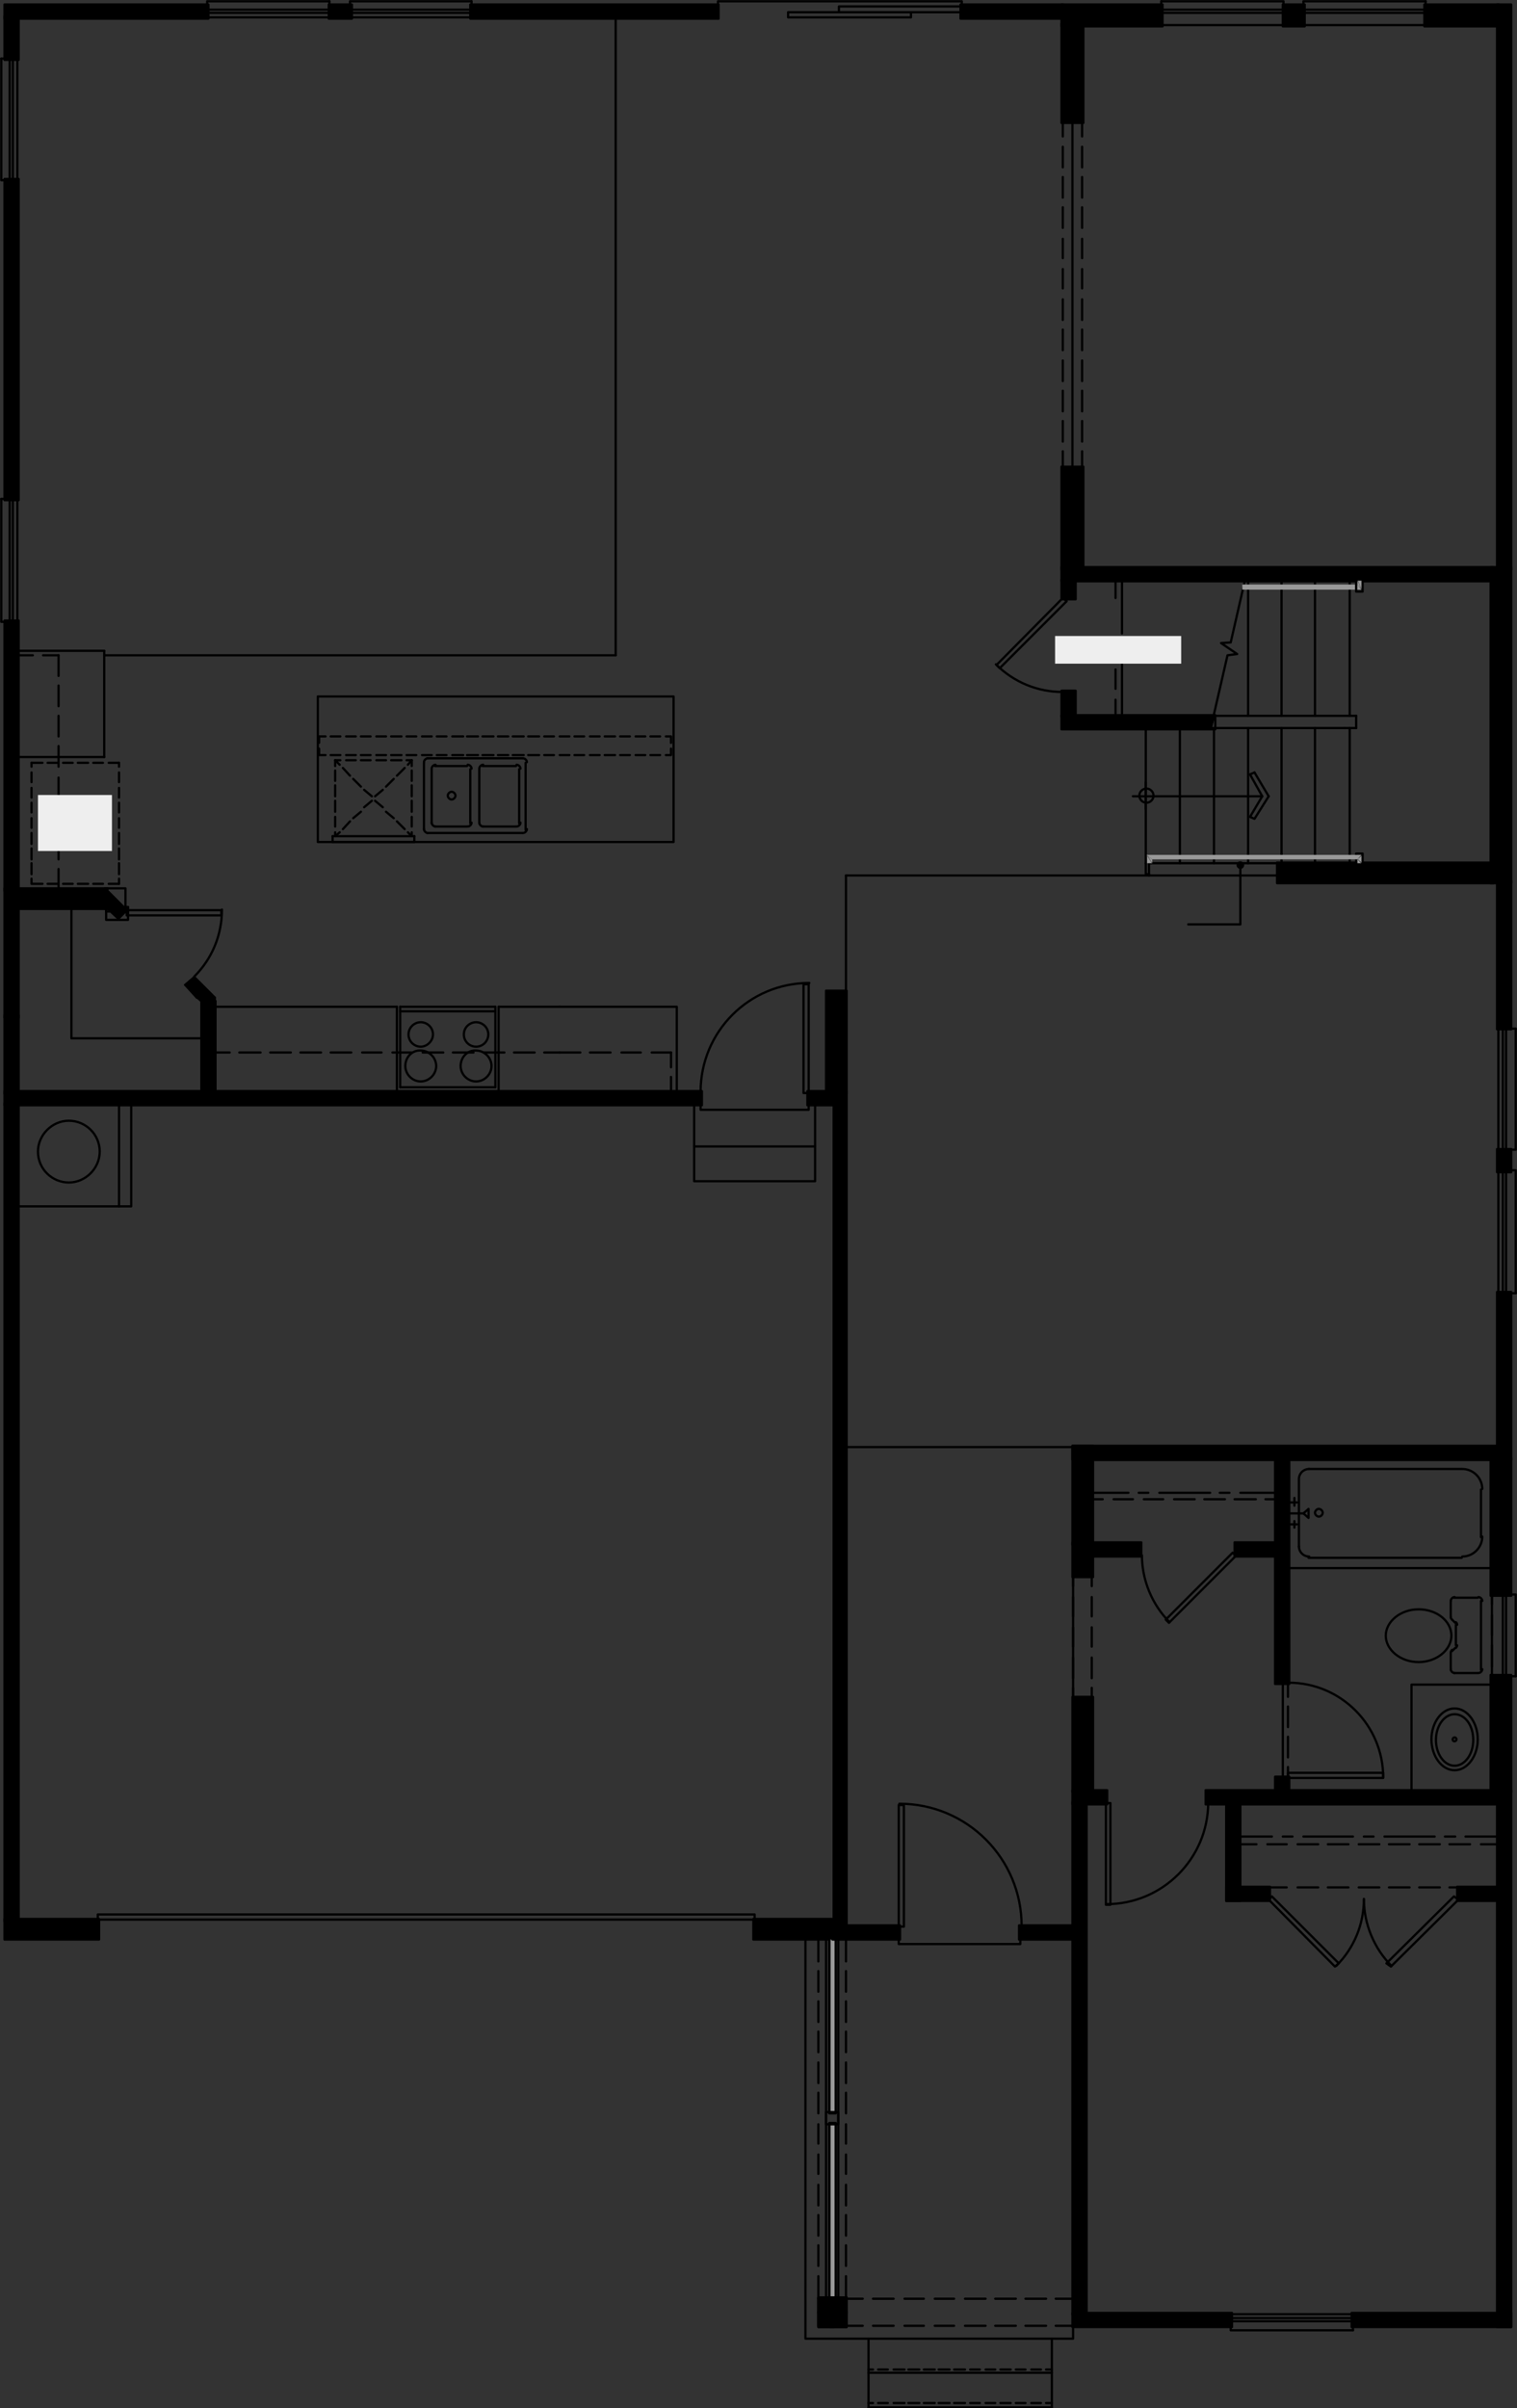 <?xml version="1.0" encoding="utf-8"?>
<!-- Generator: Adobe Illustrator 27.9.0, SVG Export Plug-In . SVG Version: 6.00 Build 0)  -->
<svg version="1.1" id="Layer_1" xmlns="http://www.w3.org/2000/svg" xmlns:xlink="http://www.w3.org/1999/xlink" x="0px" y="0px"
	 viewBox="0 0 235.8 374.1" style="enable-background:new 0 0 235.8 374.1;" xml:space="preserve">
<rect x="0" y="0" width="235.8" height="374.1" fill="#333333" stroke="none"/>
<style type="text/css">
	.st0{stroke:#000000;stroke-width:0.35;stroke-linecap:round;stroke-linejoin:round;stroke-miterlimit:10;}
	.st1{fill:none;}
	.st2{fill:none;stroke:#000000;stroke-width:0.35;stroke-linecap:round;stroke-linejoin:round;stroke-miterlimit:10;}
	.st3{fill:#999999;}
	.st4{fill:#EEEEEE;}
</style>
<g id="Capa_1">
</g>
<g id="Floor_1">
	<path class="st0" d="M165.2,0.8l15.3,3h-15.3V0.8z M180.5,0.8h-15.3l15.3,3V0.8z"/>
	<path class="st1" d="M165.2,0.8l15.3,3h-15.3V0.8z M180.5,0.8h-15.3l15.3,3V0.8z"/>
	<rect x="165" y="0.7" class="st2" width="15.7" height="3.4"/>
	<line class="st2" x1="180.5" y1="0.8" x2="180.5" y2="3.9"/>
	<line class="st2" x1="178.1" y1="0.8" x2="178.1" y2="3.9"/>
	<line class="st2" x1="175.8" y1="0.8" x2="175.8" y2="3.9"/>
	<line class="st2" x1="173.4" y1="0.8" x2="173.4" y2="3.9"/>
	<line class="st2" x1="171.1" y1="0.8" x2="171.1" y2="3.9"/>
	<line class="st2" x1="168.7" y1="0.8" x2="168.7" y2="3.9"/>
	<line class="st2" x1="166.3" y1="0.8" x2="166.3" y2="3.9"/>
	<path class="st0" d="M165.2,3.9l3,15h-3V3.9z M168.2,3.9h-3l3,15V3.9z"/>
	<path class="st1" d="M165.2,3.9l3,15h-3V3.9z M168.2,3.9h-3l3,15V3.9z"/>
	<rect x="165" y="3.7" class="st2" width="3.4" height="15.4"/>
	<line class="st2" x1="165.2" y1="6.1" x2="168.2" y2="6.1"/>
	<line class="st2" x1="165.2" y1="8.4" x2="168.2" y2="8.4"/>
	<line class="st2" x1="165.2" y1="10.8" x2="168.2" y2="10.8"/>
	<line class="st2" x1="165.2" y1="13.2" x2="168.2" y2="13.2"/>
	<line class="st2" x1="165.2" y1="15.5" x2="168.2" y2="15.5"/>
	<line class="st2" x1="165.2" y1="17.9" x2="168.2" y2="17.9"/>
	<path class="st0" d="M149.5,0.8l15.7,1.9h-15.7V0.8z M165.2,0.8h-15.7l15.7,1.9V0.8z"/>
	<path class="st1" d="M149.5,0.8l15.7,1.9h-15.7V0.8z M165.2,0.8h-15.7l15.7,1.9V0.8z"/>
	<rect x="149.3" y="0.7" class="st2" width="16" height="2.2"/>
	<path class="st0" d="M232.9,0.8l1.9,87.5h-1.9V0.8z M234.8,0.8h-1.9l1.9,87.5V0.8z"/>
	<path class="st1" d="M232.9,0.8l1.9,87.5h-1.9V0.8z M234.8,0.8h-1.9l1.9,87.5V0.8z"/>
	<rect x="232.7" y="0.7" class="st2" width="2.2" height="87.8"/>
	<path class="st0" d="M221.6,0.8l11.3,3h-11.3V0.8z M232.9,0.8h-11.3l11.3,3V0.8z"/>
	<path class="st1" d="M221.6,0.8l11.3,3h-11.3V0.8z M232.9,0.8h-11.3l11.3,3V0.8z"/>
	<rect x="221.4" y="0.7" class="st2" width="11.6" height="3.4"/>
	<line class="st2" x1="232.6" y1="0.8" x2="232.6" y2="3.9"/>
	<line class="st2" x1="230.2" y1="0.8" x2="230.2" y2="3.9"/>
	<line class="st2" x1="227.8" y1="0.8" x2="227.8" y2="3.9"/>
	<line class="st2" x1="225.5" y1="0.8" x2="225.5" y2="3.9"/>
	<line class="st2" x1="223.1" y1="0.8" x2="223.1" y2="3.9"/>
	<polygon class="st0" points="16.5,138.2 19.4,141.1 16.5,141.1  "/>
	<polygon class="st1" points="16.5,138.2 19.4,141.1 16.5,141.1  "/>
	<rect x="16.3" y="138" class="st2" width="3.2" height="3.2"/>
	<path class="st0" d="M17,141.4h2.7l-1.3,1.3L17,141.4z M16.7,141.1l0.3,0.3h2.7L16.7,141.1z"/>
	<path class="st1" d="M17,141.4h2.7l-1.3,1.3L17,141.4z M16.7,141.1l0.3,0.3h2.7L16.7,141.1z"/>
	<rect x="16.5" y="140.9" class="st2" width="3.4" height="2"/>
	<polygon class="st0" points="16.7,141.1 19.4,141.1 19.7,141.4  "/>
	<polygon class="st1" points="16.7,141.1 19.4,141.1 19.7,141.4  "/>
	<rect x="16.5" y="140.9" class="st2" width="3.4" height="0.7"/>
	<path class="st0" d="M2.7,138.2l13.8,2.9H2.7V138.2z M16.5,138.2H2.7l13.8,2.9V138.2z"/>
	<path class="st1" d="M2.7,138.2l13.8,2.9H2.7V138.2z M16.5,138.2H2.7l13.8,2.9V138.2z"/>
	<rect x="2.5" y="138" class="st2" width="14.2" height="3.2"/>
	<line class="st2" x1="14.7" y1="138.2" x2="14.7" y2="141.1"/>
	<line class="st2" x1="12.1" y1="138.2" x2="12.1" y2="141.1"/>
	<line class="st2" x1="9.8" y1="138.2" x2="9.8" y2="141.1"/>
	<line class="st2" x1="7.4" y1="138.2" x2="7.4" y2="141.1"/>
	<line class="st2" x1="5.1" y1="138.2" x2="5.1" y2="141.1"/>
	<path class="st0" d="M0.8,96.6l1.9,41.6H0.8V96.6z M2.7,96.6H0.8l1.9,41.6C2.7,138.2,2.7,96.6,2.7,96.6z"/>
	<path class="st1" d="M0.8,96.6l1.9,41.6H0.8V96.6z M2.7,96.6H0.8l1.9,41.6C2.7,138.2,2.7,96.6,2.7,96.6z"/>
	<rect x="0.7" y="96.4" class="st2" width="2.2" height="42"/>
	<polygon class="st0" points="30.2,151.8 31.4,153 28.8,153  "/>
	<polygon class="st1" points="30.2,151.8 31.4,153 28.8,153  "/>
	<path class="st0" d="M28.8,153l4.5,2h-2.7L28.8,153z M31.4,153h-2.5l4.5,2L31.4,153z"/>
	<path class="st1" d="M28.8,153l4.5,2h-2.7L28.8,153z M31.4,153h-2.5l4.5,2L31.4,153z"/>
	<path class="st0" d="M30.7,155l2.7,0.7h-1.9L30.7,155z M33.4,155h-2.7l2.7,0.7V155z"/>
	<path class="st1" d="M30.7,155l2.7,0.7h-1.9L30.7,155z M33.4,155h-2.7l2.7,0.7V155z"/>
	<path class="st0" d="M0.8,138.2l1.9,19.7H0.8V138.2z M2.7,138.2H0.8l1.9,19.7C2.7,157.9,2.7,138.2,2.7,138.2z"/>
	<path class="st1" d="M0.8,138.2l1.9,19.7H0.8V138.2z M2.7,138.2H0.8l1.9,19.7C2.7,157.9,2.7,138.2,2.7,138.2z"/>
	<rect x="0.7" y="138" class="st2" width="2.2" height="20.1"/>
	<path class="st0" d="M31.5,155.7l1.9,14h-1.9V155.7z M33.4,155.7h-1.9l1.9,14V155.7z"/>
	<path class="st1" d="M31.5,155.7l1.9,14h-1.9V155.7z M33.4,155.7h-1.9l1.9,14V155.7z"/>
	<rect x="31.3" y="155.5" class="st2" width="2.2" height="14.3"/>
	<path class="st0" d="M0.8,157.9l1.9,11.8H0.8V157.9z M2.7,157.9H0.8l1.9,11.8C2.7,169.7,2.7,157.9,2.7,157.9z"/>
	<path class="st1" d="M0.8,157.9l1.9,11.8H0.8V157.9z M2.7,157.9H0.8l1.9,11.8C2.7,169.7,2.7,157.9,2.7,157.9z"/>
	<rect x="0.7" y="157.7" class="st2" width="2.2" height="12.2"/>
	<path class="st0" d="M0.8,169.7l108,1.9H0.8V169.7z M108.9,169.7H0.8l108,1.9V169.7z"/>
	<path class="st1" d="M0.8,169.7l108,1.9H0.8V169.7z M108.9,169.7H0.8l108,1.9V169.7z"/>
	<rect x="0.7" y="169.5" class="st2" width="108.4" height="2.2"/>
	<path class="st0" d="M231.9,88.3l2.9,48.7h-2.9V88.3z M234.8,88.3h-2.9l2.9,48.7V88.3z"/>
	<path class="st1" d="M231.9,88.3l2.9,48.7h-2.9V88.3z M234.8,88.3h-2.9l2.9,48.7V88.3z"/>
	<rect x="231.7" y="88.1" class="st2" width="3.2" height="49.1"/>
	<line class="st2" x1="231.9" y1="89" x2="234.8" y2="89"/>
	<line class="st2" x1="231.9" y1="91.3" x2="234.8" y2="91.3"/>
	<line class="st2" x1="231.9" y1="93.7" x2="234.8" y2="93.7"/>
	<line class="st2" x1="231.9" y1="96.1" x2="234.8" y2="96.1"/>
	<line class="st2" x1="231.9" y1="98.6" x2="234.8" y2="98.6"/>
	<line class="st2" x1="231.9" y1="100.9" x2="234.8" y2="100.9"/>
	<line class="st2" x1="231.9" y1="103.3" x2="234.8" y2="103.3"/>
	<line class="st2" x1="231.9" y1="105.7" x2="234.8" y2="105.7"/>
	<line class="st2" x1="231.9" y1="108" x2="234.8" y2="108"/>
	<line class="st2" x1="231.9" y1="110.4" x2="234.8" y2="110.4"/>
	<line class="st2" x1="231.9" y1="112.7" x2="234.8" y2="112.7"/>
	<line class="st2" x1="231.9" y1="115.1" x2="234.8" y2="115.1"/>
	<line class="st2" x1="231.9" y1="117.5" x2="234.8" y2="117.5"/>
	<line class="st2" x1="231.9" y1="119.8" x2="234.8" y2="119.8"/>
	<line class="st2" x1="231.9" y1="122.2" x2="234.8" y2="122.2"/>
	<line class="st2" x1="231.9" y1="124.5" x2="234.8" y2="124.5"/>
	<line class="st2" x1="231.9" y1="126.9" x2="234.8" y2="126.9"/>
	<line class="st2" x1="231.9" y1="129.3" x2="234.8" y2="129.3"/>
	<line class="st2" x1="231.9" y1="131.6" x2="234.8" y2="131.6"/>
	<line class="st2" x1="231.9" y1="134.1" x2="234.8" y2="134.1"/>
	<line class="st2" x1="231.9" y1="136.5" x2="234.8" y2="136.5"/>
	<path class="st0" d="M169.7,239.8l7.6,1.9h-7.6V239.8z M177.3,239.8h-7.6l7.6,1.9V239.8z"/>
	<path class="st1" d="M169.7,239.8l7.6,1.9h-7.6V239.8z M177.3,239.8h-7.6l7.6,1.9V239.8z"/>
	<rect x="169.5" y="239.6" class="st2" width="7.9" height="2.2"/>
	<path class="st0" d="M166.8,224.8l2.9,15h-2.9V224.8z M169.7,224.8h-2.9l2.9,15V224.8z"/>
	<path class="st1" d="M166.8,224.8l2.9,15h-2.9V224.8z M169.7,224.8h-2.9l2.9,15V224.8z"/>
	<rect x="166.7" y="224.6" class="st2" width="3.2" height="15.4"/>
	<path class="st0" d="M166.8,239.8l2.9,5.1h-2.9V239.8z M169.7,239.8h-2.9l2.9,5.1V239.8z"/>
	<path class="st1" d="M166.8,239.8l2.9,5.1h-2.9V239.8z M169.7,239.8h-2.9l2.9,5.1V239.8z"/>
	<rect x="166.7" y="239.6" class="st2" width="3.2" height="5.4"/>
	<line class="st2" x1="166.8" y1="226.5" x2="169.7" y2="226.5"/>
	<line class="st2" x1="166.8" y1="228.9" x2="169.7" y2="228.9"/>
	<line class="st2" x1="166.8" y1="231.2" x2="169.7" y2="231.2"/>
	<line class="st2" x1="166.8" y1="233.6" x2="169.7" y2="233.6"/>
	<line class="st2" x1="166.8" y1="235.9" x2="169.7" y2="235.9"/>
	<line class="st2" x1="166.8" y1="238.3" x2="169.7" y2="238.3"/>
	<line class="st2" x1="166.8" y1="240.8" x2="169.7" y2="240.8"/>
	<line class="st2" x1="166.8" y1="243.2" x2="169.7" y2="243.2"/>
	<path class="st0" d="M128.6,154l2.9,15.7h-2.9V154z M131.5,154h-2.9l2.9,15.7V154z"/>
	<path class="st1" d="M128.6,154l2.9,15.7h-2.9V154z M131.5,154h-2.9l2.9,15.7V154z"/>
	<rect x="128.4" y="153.9" class="st2" width="3.2" height="16"/>
	<line class="st2" x1="128.6" y1="154.4" x2="131.5" y2="154.4"/>
	<line class="st2" x1="128.6" y1="156.7" x2="131.5" y2="156.7"/>
	<line class="st2" x1="128.6" y1="159.1" x2="131.5" y2="159.1"/>
	<line class="st2" x1="128.6" y1="161.4" x2="131.5" y2="161.4"/>
	<line class="st2" x1="128.6" y1="163.8" x2="131.5" y2="163.8"/>
	<line class="st2" x1="128.6" y1="166.2" x2="131.5" y2="166.2"/>
	<line class="st2" x1="128.6" y1="168.5" x2="131.5" y2="168.5"/>
	<path class="st0" d="M165.2,107.5l1.9,3.7h-1.9V107.5z M167,107.5h-1.9l1.9,3.7V107.5z"/>
	<path class="st1" d="M165.2,107.5l1.9,3.7h-1.9V107.5z M167,107.5h-1.9l1.9,3.7V107.5z"/>
	<rect x="165" y="107.3" class="st2" width="2.2" height="4.1"/>
	<path class="st0" d="M165.2,111.2l23.1,1.9h-23.1V111.2z M188.7,111.2h-23.6l23.1,1.9L188.7,111.2z"/>
	<path class="st1" d="M165.2,111.2l23.1,1.9h-23.1V111.2z M188.7,111.2h-23.6l23.1,1.9L188.7,111.2z"/>
	<rect x="165" y="111.1" class="st2" width="23.9" height="2.2"/>
	<path class="st0" d="M232.9,137l1.9,22.7h-1.9V137z M234.8,137h-1.9l1.9,22.7V137z"/>
	<path class="st1" d="M232.9,137l1.9,22.7h-1.9V137z M234.8,137h-1.9l1.9,22.7V137z"/>
	<rect x="232.7" y="136.8" class="st2" width="2.2" height="23.1"/>
	<path class="st0" d="M165.2,88.3l66.7,1.9h-66.7V88.3z M231.9,88.3h-66.7l66.7,1.9V88.3z"/>
	<path class="st1" d="M165.2,88.3l66.7,1.9h-66.7V88.3z M231.9,88.3h-66.7l66.7,1.9V88.3z"/>
	<rect x="165" y="88.1" class="st2" width="67.1" height="2.2"/>
	<path class="st0" d="M165.2,90.2l1.9,2.7h-1.9V90.2z M167,90.2h-1.9l1.9,2.7V90.2z"/>
	<path class="st1" d="M165.2,90.2l1.9,2.7h-1.9V90.2z M167,90.2h-1.9l1.9,2.7V90.2z"/>
	<rect x="165" y="90" class="st2" width="2.2" height="3.1"/>
	<path class="st0" d="M199.5,0.8l3,3h-3V0.8z M202.6,0.8h-3l3,3V0.8z"/>
	<path class="st1" d="M199.5,0.8l3,3h-3V0.8z M202.6,0.8h-3l3,3V0.8z"/>
	<rect x="199.4" y="0.7" class="st2" width="3.4" height="3.4"/>
	<line class="st2" x1="201" y1="0.8" x2="201" y2="3.9"/>
	<path class="st0" d="M166.8,263.7l2.9,14.5h-2.9V263.7z M169.7,263.7h-2.9l2.9,14.5V263.7z"/>
	<path class="st1" d="M166.8,263.7l2.9,14.5h-2.9V263.7z M169.7,263.7h-2.9l2.9,14.5V263.7z"/>
	<rect x="166.7" y="263.6" class="st2" width="3.2" height="14.8"/>
	<line class="st2" x1="166.8" y1="264.4" x2="169.7" y2="264.4"/>
	<line class="st2" x1="166.8" y1="266.8" x2="169.7" y2="266.8"/>
	<line class="st2" x1="166.8" y1="269.1" x2="169.7" y2="269.1"/>
	<line class="st2" x1="166.8" y1="271.5" x2="169.7" y2="271.5"/>
	<line class="st2" x1="166.8" y1="273.8" x2="169.7" y2="273.8"/>
	<line class="st2" x1="166.8" y1="276.4" x2="169.7" y2="276.4"/>
	<path class="st0" d="M165.2,72.6l3,15.7h-3V72.6z M168.2,72.6h-3l3,15.7V72.6z"/>
	<path class="st1" d="M165.2,72.6l3,15.7h-3V72.6z M168.2,72.6h-3l3,15.7V72.6z"/>
	<rect x="165" y="72.5" class="st2" width="3.4" height="16"/>
	<line class="st2" x1="165.2" y1="74.8" x2="168.2" y2="74.8"/>
	<line class="st2" x1="165.2" y1="77.2" x2="168.2" y2="77.2"/>
	<line class="st2" x1="165.2" y1="79.5" x2="168.2" y2="79.5"/>
	<line class="st2" x1="165.2" y1="81.9" x2="168.2" y2="81.9"/>
	<line class="st2" x1="165.2" y1="84.3" x2="168.2" y2="84.3"/>
	<line class="st2" x1="165.2" y1="86.6" x2="168.2" y2="86.6"/>
	<path class="st0" d="M73.3,0.8l38.3,1.9H73.3V0.8z M111.6,0.8H73.3l38.3,1.9V0.8z"/>
	<path class="st1" d="M73.3,0.8l38.3,1.9H73.3V0.8z M111.6,0.8H73.3l38.3,1.9V0.8z"/>
	<rect x="73.1" y="0.7" class="st2" width="38.6" height="2.2"/>
	<path class="st0" d="M0.8,0.8l31.3,1.9H0.8V0.8z M32.2,0.8H0.8l31.3,1.9V0.8z"/>
	<path class="st1" d="M0.8,0.8l31.3,1.9H0.8V0.8z M32.2,0.8H0.8l31.3,1.9V0.8z"/>
	<rect x="0.7" y="0.7" class="st2" width="31.7" height="2.2"/>
	<path class="st0" d="M0.8,2.7l1.9,6.4H0.8V2.7z M2.7,2.7H0.8l1.9,6.4C2.7,9.1,2.7,2.7,2.7,2.7z"/>
	<path class="st1" d="M0.8,2.7l1.9,6.4H0.8V2.7z M2.7,2.7H0.8l1.9,6.4C2.7,9.1,2.7,2.7,2.7,2.7z"/>
	<rect x="0.7" y="2.5" class="st2" width="2.2" height="6.8"/>
	<path class="st0" d="M0.8,298.3l14.3,2.9H0.8V298.3z M15.2,298.3H0.8l14.3,2.9V298.3z"/>
	<path class="st1" d="M0.8,298.3l14.3,2.9H0.8V298.3z M15.2,298.3H0.8l14.3,2.9V298.3z"/>
	<rect x="0.7" y="298.1" class="st2" width="14.7" height="3.2"/>
	<line class="st2" x1="2.7" y1="301.1" x2="2.7" y2="298.3"/>
	<line class="st2" x1="5.1" y1="301.1" x2="5.1" y2="298.3"/>
	<line class="st2" x1="7.4" y1="301.1" x2="7.4" y2="298.3"/>
	<line class="st2" x1="9.8" y1="301.1" x2="9.8" y2="298.3"/>
	<line class="st2" x1="12.1" y1="301.1" x2="12.1" y2="298.3"/>
	<line class="st2" x1="14.7" y1="301.1" x2="14.7" y2="298.3"/>
	<path class="st0" d="M117.3,298.3l12.3,2.9h-12.3V298.3z M129.6,298.3h-12.3l12.3,2.9V298.3z"/>
	<path class="st1" d="M117.3,298.3l12.3,2.9h-12.3V298.3z M129.6,298.3h-12.3l12.3,2.9V298.3z"/>
	<rect x="117.1" y="298.1" class="st2" width="12.7" height="3.2"/>
	<line class="st2" x1="118.8" y1="301.1" x2="118.8" y2="298.3"/>
	<line class="st2" x1="121.2" y1="301.1" x2="121.2" y2="298.3"/>
	<line class="st2" x1="123.5" y1="301.1" x2="123.5" y2="298.3"/>
	<line class="st2" x1="126.1" y1="301.1" x2="126.1" y2="298.3"/>
	<line class="st2" x1="128.4" y1="301.1" x2="128.4" y2="298.3"/>
	<path class="st0" d="M232.9,178.6l1.9,3.2h-1.9V178.6z M234.8,178.6h-1.9l1.9,3.2V178.6z"/>
	<path class="st1" d="M232.9,178.6l1.9,3.2h-1.9V178.6z M234.8,178.6h-1.9l1.9,3.2V178.6z"/>
	<rect x="232.7" y="178.5" class="st2" width="2.2" height="3.6"/>
	<path class="st0" d="M0.8,28l1.9,49.5H0.8V28z M2.7,28H0.8l1.9,49.5C2.7,77.5,2.7,28,2.7,28z"/>
	<path class="st1" d="M0.8,28l1.9,49.5H0.8V28z M2.7,28H0.8l1.9,49.5C2.7,77.5,2.7,28,2.7,28z"/>
	<rect x="0.7" y="27.8" class="st2" width="2.2" height="49.9"/>
	<line class="st2" x1="0.8" y1="157.9" x2="0.8" y2="171.6"/>
	<line class="st2" x1="232.9" y1="359.5" x2="234.8" y2="359.5"/>
	<line class="st2" x1="188.2" y1="113.1" x2="188.7" y2="111.2"/>
	<line class="st2" x1="2.7" y1="171.6" x2="0.8" y2="171.6"/>
	<path class="st0" d="M234.8,226.7l-1.9-25.8v25.8H234.8z M234.8,200.9v25.8l-1.9-25.8H234.8z"/>
	<path class="st1" d="M234.8,226.7l-1.9-25.8v25.8H234.8z M234.8,200.9v25.8l-1.9-25.8H234.8z"/>
	<rect x="232.7" y="200.7" class="st2" width="2.2" height="26.1"/>
	<path class="st0" d="M125.7,171.6l3.9-1.9h-3.9V171.6z M129.6,171.6h-3.9l3.9-1.9V171.6z"/>
	<path class="st1" d="M125.7,171.6l3.9-1.9h-3.9V171.6z M129.6,171.6h-3.9l3.9-1.9V171.6z"/>
	<rect x="125.5" y="169.5" class="st2" width="4.2" height="2.2"/>
	<path class="st0" d="M131.5,299.3l-1.7-129.6v129.6H131.5z M131.5,169.7v129.6l-1.7-129.6H131.5z"/>
	<path class="st1" d="M131.5,299.3l-1.7-129.6v129.6H131.5z M131.5,169.7v129.6l-1.7-129.6H131.5z"/>
	<rect x="129.6" y="169.5" class="st2" width="2" height="129.9"/>
	<path class="st0" d="M166.8,226.7l66.1-1.9h-66.1V226.7z M232.9,226.7h-66.1l66.1-1.9V226.7z"/>
	<path class="st1" d="M166.8,226.7l66.1-1.9h-66.1V226.7z M232.9,226.7h-66.1l66.1-1.9V226.7z"/>
	<rect x="166.7" y="224.6" class="st2" width="66.4" height="2.2"/>
	<path class="st0" d="M234.8,361.3l-1.9-83.1v83.1H234.8z M234.8,278.2v83.1l-1.9-83.1H234.8z"/>
	<path class="st1" d="M234.8,361.3l-1.9-83.1v83.1H234.8z M234.8,278.2v83.1l-1.9-83.1H234.8z"/>
	<rect x="232.7" y="278.1" class="st2" width="2.2" height="83.4"/>
	<path class="st0" d="M226.7,295.1l6.2-1.9h-6.2V295.1z M232.9,295.1h-6.2l6.2-1.9V295.1z"/>
	<path class="st1" d="M226.7,295.1l6.2-1.9h-6.2V295.1z M232.9,295.1h-6.2l6.2-1.9V295.1z"/>
	<rect x="226.5" y="293.1" class="st2" width="6.6" height="2.2"/>
	<path class="st0" d="M192.6,295.1l-1.9-15v15H192.6z M192.6,280.1v15l-1.9-15H192.6z"/>
	<path class="st1" d="M192.6,295.1l-1.9-15v15H192.6z M192.6,280.1v15l-1.9-15H192.6z"/>
	<rect x="190.6" y="279.9" class="st2" width="2.2" height="15.4"/>
	<path class="st0" d="M187.6,280.1l46.3-1.9h-46.3V280.1z M233.9,280.1h-46.3l46.3-1.9V280.1z"/>
	<path class="st1" d="M187.6,280.1l46.3-1.9h-46.3V280.1z M233.9,280.1h-46.3l46.3-1.9V280.1z"/>
	<rect x="187.4" y="278.1" class="st2" width="46.7" height="2.2"/>
	<path class="st0" d="M168.7,359.5l-1.9-79.4v79.4H168.7z M168.7,280.1v79.4l-1.9-79.4H168.7z"/>
	<path class="st1" d="M168.7,359.5l-1.9-79.4v79.4H168.7z M168.7,280.1v79.4l-1.9-79.4H168.7z"/>
	<rect x="166.7" y="279.9" class="st2" width="2.2" height="79.7"/>
	<path class="st0" d="M166.8,280.1l5.1-1.9h-5.1V280.1z M171.9,280.1h-5.1l5.1-1.9V280.1z"/>
	<path class="st1" d="M166.8,280.1l5.1-1.9h-5.1V280.1z M171.9,280.1h-5.1l5.1-1.9V280.1z"/>
	<rect x="166.7" y="278.1" class="st2" width="5.4" height="2.2"/>
	<path class="st0" d="M200.2,278.2l-1.9-2v2H200.2z M200.2,276.2v2l-1.9-2H200.2z"/>
	<path class="st1" d="M200.2,278.2l-1.9-2v2H200.2z M200.2,276.2v2l-1.9-2H200.2z"/>
	<rect x="198.2" y="276" class="st2" width="2.2" height="2.4"/>
	<path class="st0" d="M192.1,241.7l6.2-1.9h-6.2V241.7z M198.4,241.7h-6.2l6.2-1.9V241.7z"/>
	<path class="st1" d="M192.1,241.7l6.2-1.9h-6.2V241.7z M198.4,241.7h-6.2l6.2-1.9V241.7z"/>
	<rect x="191.9" y="239.6" class="st2" width="6.6" height="2.2"/>
	<path class="st0" d="M200.2,261.4l-1.9-35.7v35.7H200.2z M200.2,225.7v35.7l-1.9-35.7H200.2z"/>
	<path class="st1" d="M200.2,261.4l-1.9-35.7v35.7H200.2z M200.2,225.7v35.7l-1.9-35.7H200.2z"/>
	<rect x="198.2" y="225.5" class="st2" width="2.2" height="36.1"/>
	<path class="st0" d="M190.8,295.1l6.4-1.9h-6.4V295.1z M197.2,295.1h-6.4l6.4-1.9V295.1z"/>
	<path class="st1" d="M190.8,295.1l6.4-1.9h-6.4V295.1z M197.2,295.1h-6.4l6.4-1.9V295.1z"/>
	<rect x="190.6" y="293.1" class="st2" width="6.8" height="2.2"/>
	<path class="st0" d="M51.2,0.8l3.2,1.9h-3.2V0.8z M54.4,0.8h-3.2l3.2,1.9V0.8z"/>
	<path class="st1" d="M51.2,0.8l3.2,1.9h-3.2V0.8z M54.4,0.8h-3.2l3.2,1.9V0.8z"/>
	<rect x="51.1" y="0.7" class="st2" width="3.6" height="2.2"/>
	<path class="st0" d="M198.7,134.1l33.2,2.9h-33.2V134.1z M231.9,134.1h-33.2l33.2,2.9V134.1z"/>
	<path class="st1" d="M198.7,134.1l33.2,2.9h-33.2V134.1z M231.9,134.1h-33.2l33.2,2.9V134.1z"/>
	<rect x="198.5" y="134" class="st2" width="33.6" height="3.2"/>
	<line class="st2" x1="230.2" y1="134.1" x2="230.2" y2="137"/>
	<line class="st2" x1="227.8" y1="134.1" x2="227.8" y2="137"/>
	<line class="st2" x1="225.5" y1="134.1" x2="225.5" y2="137"/>
	<line class="st2" x1="223" y1="134.1" x2="223" y2="137"/>
	<line class="st2" x1="220.6" y1="134.1" x2="220.6" y2="137"/>
	<line class="st2" x1="218.2" y1="134.1" x2="218.2" y2="137"/>
	<line class="st2" x1="215.9" y1="134.1" x2="215.9" y2="137"/>
	<line class="st2" x1="213.5" y1="134.1" x2="213.5" y2="137"/>
	<line class="st2" x1="211.2" y1="134.1" x2="211.2" y2="137"/>
	<line class="st2" x1="208.8" y1="134.1" x2="208.8" y2="137"/>
	<line class="st2" x1="206.4" y1="134.1" x2="206.4" y2="137"/>
	<line class="st2" x1="204.1" y1="134.1" x2="204.1" y2="137"/>
	<line class="st2" x1="201.7" y1="134.1" x2="201.7" y2="137"/>
	<line class="st2" x1="199.4" y1="134.1" x2="199.4" y2="137"/>
	<path class="st0" d="M231.9,226.7l2.9,21.1h-2.9V226.7z M234.8,226.7h-2.9l2.9,21.1V226.7z"/>
	<path class="st1" d="M231.9,226.7l2.9,21.1h-2.9V226.7z M234.8,226.7h-2.9l2.9,21.1V226.7z"/>
	<rect x="231.7" y="226.5" class="st2" width="3.2" height="21.4"/>
	<line class="st2" x1="231.9" y1="227.3" x2="234.8" y2="227.3"/>
	<line class="st2" x1="231.9" y1="229.7" x2="234.8" y2="229.7"/>
	<line class="st2" x1="231.9" y1="232.1" x2="234.8" y2="232.1"/>
	<line class="st2" x1="231.9" y1="234.4" x2="234.8" y2="234.4"/>
	<line class="st2" x1="231.9" y1="236.8" x2="234.8" y2="236.8"/>
	<line class="st2" x1="231.9" y1="239.1" x2="234.8" y2="239.1"/>
	<line class="st2" x1="231.9" y1="241.5" x2="234.8" y2="241.5"/>
	<line class="st2" x1="231.9" y1="243.9" x2="234.8" y2="243.9"/>
	<line class="st2" x1="231.9" y1="246.2" x2="234.8" y2="246.2"/>
	<path class="st0" d="M231.9,260.4l2.9,17.9h-2.9V260.4z M234.8,260.4h-2.9l2.9,17.9V260.4z"/>
	<path class="st1" d="M231.9,260.4l2.9,17.9h-2.9V260.4z M234.8,260.4h-2.9l2.9,17.9V260.4z"/>
	<rect x="231.7" y="260.2" class="st2" width="3.2" height="18.2"/>
	<line class="st2" x1="231.9" y1="260.5" x2="234.8" y2="260.5"/>
	<line class="st2" x1="231.9" y1="262.9" x2="234.8" y2="262.9"/>
	<line class="st2" x1="231.9" y1="265.3" x2="234.8" y2="265.3"/>
	<line class="st2" x1="231.9" y1="267.6" x2="234.8" y2="267.6"/>
	<line class="st2" x1="231.9" y1="270" x2="234.8" y2="270"/>
	<line class="st2" x1="231.9" y1="272.3" x2="234.8" y2="272.3"/>
	<line class="st2" x1="231.9" y1="274.7" x2="234.8" y2="274.7"/>
	<line class="st2" x1="231.9" y1="277.1" x2="234.8" y2="277.1"/>
	<line class="st2" x1="232.9" y1="280.1" x2="232.9" y2="283.6"/>
	<line class="st2" x1="232.9" y1="285.1" x2="232.9" y2="288.3"/>
	<polyline class="st2" points="232.9,289.9 232.9,293.2 230.2,293.2  "/>
	<line class="st2" x1="228.5" y1="293.2" x2="225.3" y2="293.2"/>
	<line class="st2" x1="223.8" y1="293.2" x2="220.6" y2="293.2"/>
	<line class="st2" x1="219.1" y1="293.2" x2="215.9" y2="293.2"/>
	<line class="st2" x1="214.4" y1="293.2" x2="211.2" y2="293.2"/>
	<line class="st2" x1="209.6" y1="293.2" x2="206.4" y2="293.2"/>
	<line class="st2" x1="204.9" y1="293.2" x2="201.7" y2="293.2"/>
	<line class="st2" x1="200" y1="293.2" x2="197" y2="293.2"/>
	<polyline class="st2" points="195.3,293.2 192.6,293.2 192.6,289.9  "/>
	<line class="st2" x1="192.6" y1="288.3" x2="192.6" y2="285.1"/>
	<polyline class="st2" points="192.6,283.6 192.6,280.1 195.3,280.1  "/>
	<line class="st2" x1="197" y1="280.1" x2="200" y2="280.1"/>
	<line class="st2" x1="201.7" y1="280.1" x2="204.9" y2="280.1"/>
	<line class="st2" x1="206.4" y1="280.1" x2="209.6" y2="280.1"/>
	<line class="st2" x1="211.2" y1="280.1" x2="214.4" y2="280.1"/>
	<line class="st2" x1="215.9" y1="280.1" x2="219.1" y2="280.1"/>
	<line class="st2" x1="220.6" y1="280.1" x2="223.8" y2="280.1"/>
	<line class="st2" x1="225.3" y1="280.1" x2="228.5" y2="280.1"/>
	<line class="st2" x1="230.2" y1="280.1" x2="232.9" y2="280.1"/>
	<line class="st2" x1="231.9" y1="226.7" x2="231.9" y2="230.4"/>
	<line class="st2" x1="231.9" y1="231.9" x2="231.9" y2="235.1"/>
	<line class="st2" x1="231.9" y1="236.6" x2="231.9" y2="239.8"/>
	<line class="st2" x1="231.9" y1="241.3" x2="231.9" y2="244.5"/>
	<line class="st2" x1="231.9" y1="246.2" x2="231.9" y2="249.2"/>
	<line class="st2" x1="231.9" y1="250.9" x2="231.9" y2="254"/>
	<line class="st2" x1="231.9" y1="255.6" x2="231.9" y2="258.9"/>
	<line class="st2" x1="231.9" y1="260.4" x2="231.9" y2="263.6"/>
	<line class="st2" x1="231.9" y1="265.1" x2="231.9" y2="268.3"/>
	<line class="st2" x1="231.9" y1="269.8" x2="231.9" y2="273"/>
	<polyline class="st2" points="231.9,274.5 231.9,278.2 228.7,278.2  "/>
	<line class="st2" x1="227.2" y1="278.2" x2="224" y2="278.2"/>
	<line class="st2" x1="222.5" y1="278.2" x2="219.2" y2="278.2"/>
	<line class="st2" x1="217.6" y1="278.2" x2="214.5" y2="278.2"/>
	<line class="st2" x1="212.8" y1="278.2" x2="209.8" y2="278.2"/>
	<line class="st2" x1="208.1" y1="278.2" x2="204.9" y2="278.2"/>
	<polyline class="st2" points="203.4,278.2 200.2,278.2 200.2,274.5  "/>
	<line class="st2" x1="200.2" y1="273" x2="200.2" y2="269.8"/>
	<line class="st2" x1="200.2" y1="268.3" x2="200.2" y2="265.1"/>
	<line class="st2" x1="200.2" y1="263.6" x2="200.2" y2="260.4"/>
	<line class="st2" x1="200.2" y1="258.9" x2="200.2" y2="255.6"/>
	<line class="st2" x1="200.2" y1="254" x2="200.2" y2="250.9"/>
	<line class="st2" x1="200.2" y1="249.2" x2="200.2" y2="246.2"/>
	<line class="st2" x1="200.2" y1="244.5" x2="200.2" y2="241.3"/>
	<line class="st2" x1="200.2" y1="239.8" x2="200.2" y2="236.6"/>
	<line class="st2" x1="200.2" y1="235.1" x2="200.2" y2="231.9"/>
	<polyline class="st2" points="200.2,230.4 200.2,226.7 203.4,226.7  "/>
	<line class="st2" x1="204.9" y1="226.7" x2="208.1" y2="226.7"/>
	<line class="st2" x1="209.8" y1="226.7" x2="212.8" y2="226.7"/>
	<line class="st2" x1="214.5" y1="226.7" x2="217.6" y2="226.7"/>
	<line class="st2" x1="219.2" y1="226.7" x2="222.5" y2="226.7"/>
	<line class="st2" x1="224" y1="226.7" x2="227.2" y2="226.7"/>
	<line class="st2" x1="228.7" y1="226.7" x2="231.9" y2="226.7"/>
	<polyline class="st2" points="0.8,9.1 0.8,0.8 32.2,0.8  "/>
	<line class="st2" x1="234.8" y1="0.8" x2="234.8" y2="159.8"/>
	<polyline class="st2" points="2.7,9.1 2.7,2.7 32.2,2.7  "/>
	<line class="st2" x1="232.9" y1="137" x2="232.9" y2="159.8"/>
	<line class="st2" x1="131.5" y1="154" x2="131.5" y2="169.7"/>
	<line class="st2" x1="129.6" y1="171.6" x2="129.6" y2="301.1"/>
	<line class="st2" x1="165.2" y1="88.3" x2="231.9" y2="88.3"/>
	<line class="st2" x1="167" y1="90.2" x2="179.6" y2="90.2"/>
	<line class="st2" x1="181.5" y1="90.2" x2="231.9" y2="90.2"/>
	<line class="st2" x1="165.2" y1="0.8" x2="165.2" y2="18.9"/>
	<line class="st2" x1="168.2" y1="3.9" x2="168.2" y2="18.9"/>
	<line class="st2" x1="167" y1="111.2" x2="179.6" y2="111.2"/>
	<line class="st2" x1="181.5" y1="111.2" x2="188.7" y2="111.2"/>
	<line class="st2" x1="231.9" y1="88.3" x2="231.9" y2="137"/>
	<line class="st2" x1="165.2" y1="113.1" x2="188.2" y2="113.1"/>
	<line class="st2" x1="178.6" y1="134.1" x2="198.7" y2="134.1"/>
	<line class="st2" x1="178.6" y1="136" x2="198.7" y2="136"/>
	<line class="st2" x1="178.1" y1="134.1" x2="178.1" y2="113.1"/>
	<line class="st2" x1="183.4" y1="134.1" x2="183.4" y2="113.1"/>
	<line class="st2" x1="188.7" y1="134.1" x2="188.7" y2="113.1"/>
	<line class="st2" x1="194" y1="134.1" x2="194" y2="113.1"/>
	<line class="st2" x1="199.2" y1="134.1" x2="199.2" y2="113.1"/>
	<line class="st2" x1="204.4" y1="134.1" x2="204.4" y2="113.1"/>
	<line class="st2" x1="209.8" y1="134.1" x2="209.8" y2="113.1"/>
	<line class="st2" x1="178.6" y1="134.1" x2="178.6" y2="136"/>
	<line class="st2" x1="209.8" y1="111.2" x2="209.8" y2="90.2"/>
	<line class="st2" x1="204.4" y1="111.2" x2="204.4" y2="90.2"/>
	<line class="st2" x1="199.2" y1="111.2" x2="199.2" y2="90.2"/>
	<line class="st2" x1="194" y1="111.2" x2="194" y2="90.2"/>
	<polyline class="st2" points="167,90.2 167,92.9 165.2,92.9  "/>
	<polyline class="st2" points="167,111.2 167,107.5 165.2,107.5 165.2,113.1  "/>
	<polyline class="st2" points="165.2,92.9 154.9,103.3 155.4,103.8 165.8,93.4 165.2,92.9  "/>
	<path class="st2" d="M154.8,103.2c2.8,2.8,6.5,4.3,10.4,4.3"/>
	<line class="st2" x1="188.2" y1="113.1" x2="209" y2="113.1"/>
	<line class="st2" x1="210.8" y1="111.2" x2="188.7" y2="111.2"/>
	<line class="st2" x1="131.5" y1="169.7" x2="125.7" y2="169.7"/>
	<polyline class="st2" points="31.5,161.3 11.1,161.3 11.1,141.1  "/>
	<line class="st2" x1="33.4" y1="169.7" x2="33.4" y2="155"/>
	<line class="st2" x1="31.5" y1="169.7" x2="31.5" y2="155.7"/>
	<line class="st2" x1="2.7" y1="138.2" x2="16.5" y2="138.2"/>
	<line class="st2" x1="2.7" y1="141.1" x2="16.7" y2="141.1"/>
	<line class="st2" x1="16.5" y1="138.2" x2="19.7" y2="141.4"/>
	<line class="st2" x1="30.2" y1="151.8" x2="33.4" y2="155"/>
	<line class="st2" x1="16.7" y1="141.1" x2="18.4" y2="142.7"/>
	<polyline class="st2" points="30.2,151.8 28.8,153 31.5,155.7  "/>
	<line class="st2" x1="18.4" y1="142.7" x2="19.7" y2="141.4"/>
	<rect x="19.7" y="141.4" class="st2" width="14.7" height="0.8"/>
	<path class="st2" d="M30.2,151.7c2.8-2.8,4.3-6.5,4.3-10.4"/>
	<polyline class="st2" points="31.5,169.7 2.7,169.7 2.7,138.2  "/>
	<rect x="124.9" y="152.9" class="st2" width="0.8" height="16.9"/>
	<path class="st2" d="M125.8,152.7c-9.4,0-16.9,7.6-16.9,16.9"/>
	<polyline class="st2" points="125.7,171.6 125.7,172.4 108.9,172.4 108.9,171.6  "/>
	<polyline class="st2" points="131.5,154 128.6,154 128.6,169.7  "/>
	<line class="st2" x1="2.7" y1="96.6" x2="0.8" y2="96.6"/>
	<line class="st2" x1="2.7" y1="77.5" x2="0.8" y2="77.5"/>
	<line class="st2" x1="2.7" y1="96.6" x2="2.7" y2="138.2"/>
	<line class="st2" x1="0.2" y1="77.5" x2="0.8" y2="77.5"/>
	<line class="st2" x1="2.7" y1="96.6" x2="2.7" y2="77.5"/>
	<line class="st2" x1="1.5" y1="96.6" x2="1.5" y2="77.5"/>
	<line class="st2" x1="2" y1="96.6" x2="2" y2="77.5"/>
	<polyline class="st2" points="0.8,96.6 0.2,96.6 0.2,77.5  "/>
	<line class="st2" x1="2.7" y1="28" x2="0.8" y2="28"/>
	<polyline class="st2" points="2.7,28 2.7,9.1 0.8,9.1 0.2,9.1  "/>
	<line class="st2" x1="1.5" y1="28" x2="1.5" y2="9.1"/>
	<line class="st2" x1="2" y1="28" x2="2" y2="9.1"/>
	<polyline class="st2" points="0.8,28 0.2,28 0.2,9.1  "/>
	<line class="st2" x1="2.7" y1="28" x2="2.7" y2="77.5"/>
	<line class="st2" x1="0.8" y1="28" x2="0.8" y2="77.5"/>
	<line class="st2" x1="32.2" y1="0.8" x2="32.2" y2="2.7"/>
	<line class="st2" x1="73.3" y1="0.8" x2="73.3" y2="2.7"/>
	<line class="st2" x1="202.6" y1="0.8" x2="202.6" y2="3.9"/>
	<polyline class="st2" points="221.6,0.2 221.6,0.8 221.6,3.9 202.6,3.9  "/>
	<line class="st2" x1="202.6" y1="1.5" x2="221.6" y2="1.5"/>
	<line class="st2" x1="202.6" y1="2" x2="221.6" y2="2"/>
	<polyline class="st2" points="202.6,0.8 202.6,0.2 221.6,0.2  "/>
	<line class="st2" x1="199.5" y1="0.8" x2="199.5" y2="3.9"/>
	<polyline class="st2" points="180.5,0.2 180.5,0.8 180.5,3.9 199.5,3.9  "/>
	<line class="st2" x1="199.5" y1="1.5" x2="180.5" y2="1.5"/>
	<line class="st2" x1="199.5" y1="2" x2="180.5" y2="2"/>
	<polyline class="st2" points="199.5,0.8 199.5,0.2 180.5,0.2  "/>
	<line class="st2" x1="232.9" y1="200.9" x2="232.9" y2="224.8"/>
	<line class="st2" x1="199.5" y1="0.8" x2="202.6" y2="0.8"/>
	<line class="st2" x1="199.5" y1="3.9" x2="202.6" y2="3.9"/>
	<line class="st2" x1="73.3" y1="2.7" x2="111.6" y2="2.7"/>
	<line class="st2" x1="73.3" y1="0.8" x2="111.6" y2="0.8"/>
	<polyline class="st2" points="149.5,2.7 149.5,0.8 168.2,0.8 180.5,0.8  "/>
	<line class="st2" x1="111.6" y1="0.8" x2="111.6" y2="2.7"/>
	<line class="st2" x1="165.2" y1="72.6" x2="165.2" y2="92.9"/>
	<line class="st2" x1="168.2" y1="72.6" x2="168.2" y2="88.3"/>
	<polyline class="st2" points="149.5,0.8 149.5,0.2 111.6,0.2 111.6,0.8  "/>
	<polyline class="st2" points="130.4,1.9 130.4,1 149.5,1 149.5,1.9 122.5,1.9 122.5,2.7 141.6,2.7 141.6,1.9  "/>
	<line class="st2" x1="234.8" y1="200.9" x2="234.8" y2="247.7"/>
	<polyline class="st2" points="231.9,134.1 198.7,134.1 198.7,137 234.8,137  "/>
	<line class="st2" x1="129.6" y1="171.6" x2="125.7" y2="171.6"/>
	<line class="st2" x1="209" y1="113.1" x2="210.8" y2="113.1"/>
	<line class="st2" x1="232.9" y1="0.8" x2="232.9" y2="88.3"/>
	<line class="st2" x1="149.5" y1="2.7" x2="165.2" y2="2.7"/>
	<line class="st2" x1="168.2" y1="3.9" x2="180.5" y2="3.9"/>
	<line class="st2" x1="165.2" y1="18.9" x2="168.2" y2="18.9"/>
	<line class="st2" x1="165.2" y1="72.6" x2="168.2" y2="72.6"/>
	<line class="st2" x1="131.5" y1="169.7" x2="131.5" y2="299.3"/>
	<polyline class="st2" points="108.9,171.6 108.9,169.7 33.4,169.7  "/>
	<line class="st2" x1="125.7" y1="169.7" x2="125.7" y2="171.6"/>
	<line class="st2" x1="108.9" y1="171.6" x2="2.7" y2="171.6"/>
	<line class="st2" x1="232.9" y1="224.8" x2="166.8" y2="224.8"/>
	<polyline class="st2" points="231.9,226.7 200.2,226.7 200.2,261.4  "/>
	<line class="st2" x1="231.9" y1="278.2" x2="200.2" y2="278.2"/>
	<line class="st2" x1="198.4" y1="226.7" x2="198.4" y2="239.8"/>
	<polyline class="st2" points="232.9,293.2 232.9,280.1 192.6,280.1  "/>
	<line class="st2" x1="169.7" y1="224.8" x2="169.7" y2="239.8"/>
	<line class="st2" x1="166.8" y1="224.8" x2="166.8" y2="244.9"/>
	<line class="st2" x1="232.9" y1="293.2" x2="226.7" y2="293.2"/>
	<line class="st2" x1="232.9" y1="295.1" x2="226.7" y2="295.1"/>
	<line class="st2" x1="192.6" y1="280.1" x2="192.6" y2="293.2"/>
	<line class="st2" x1="190.8" y1="280.1" x2="190.8" y2="295.1"/>
	<line class="st2" x1="198.4" y1="278.2" x2="187.6" y2="278.2"/>
	<line class="st2" x1="190.8" y1="280.1" x2="187.6" y2="280.1"/>
	<line class="st2" x1="232.9" y1="295.1" x2="232.9" y2="359.5"/>
	<line class="st2" x1="168.7" y1="280.1" x2="168.7" y2="359.5"/>
	<line class="st2" x1="198.4" y1="226.7" x2="169.7" y2="226.7"/>
	<line class="st2" x1="171.9" y1="280.1" x2="171.9" y2="278.2"/>
	<line class="st2" x1="187.6" y1="280.1" x2="187.6" y2="278.2"/>
	<line class="st2" x1="171.9" y1="278.2" x2="166.8" y2="278.2"/>
	<line class="st2" x1="171.9" y1="280.1" x2="168.7" y2="280.1"/>
	<line class="st2" x1="200.2" y1="276.2" x2="198.4" y2="276.2"/>
	<line class="st2" x1="200.2" y1="261.4" x2="198.4" y2="261.4"/>
	<line class="st2" x1="200.2" y1="276.2" x2="200.2" y2="278.2"/>
	<line class="st2" x1="198.4" y1="276.2" x2="198.4" y2="278.2"/>
	<line class="st2" x1="198.4" y1="239.8" x2="192.1" y2="239.8"/>
	<line class="st2" x1="198.4" y1="241.7" x2="192.1" y2="241.7"/>
	<line class="st2" x1="169.7" y1="239.8" x2="169.7" y2="244.9"/>
	<line class="st2" x1="198.4" y1="232.9" x2="196.7" y2="232.9"/>
	<line class="st2" x1="195.2" y1="232.9" x2="191.9" y2="232.9"/>
	<line class="st2" x1="190.4" y1="232.9" x2="187.2" y2="232.9"/>
	<line class="st2" x1="185.7" y1="232.9" x2="182.5" y2="232.9"/>
	<line class="st2" x1="180.8" y1="232.9" x2="177.8" y2="232.9"/>
	<line class="st2" x1="176.1" y1="232.9" x2="173.1" y2="232.9"/>
	<line class="st2" x1="171.4" y1="232.9" x2="169.7" y2="232.9"/>
	<line class="st2" x1="198.4" y1="231.9" x2="192.8" y2="231.9"/>
	<line class="st2" x1="191.1" y1="231.9" x2="189.6" y2="231.9"/>
	<line class="st2" x1="188.1" y1="231.9" x2="180.2" y2="231.9"/>
	<line class="st2" x1="178.5" y1="231.9" x2="177" y2="231.9"/>
	<line class="st2" x1="175.4" y1="231.9" x2="169.7" y2="231.9"/>
	<line class="st2" x1="198.4" y1="241.7" x2="198.4" y2="261.4"/>
	<line class="st2" x1="177.3" y1="241.7" x2="177.3" y2="239.8"/>
	<line class="st2" x1="192.1" y1="241.7" x2="192.1" y2="239.8"/>
	<line class="st2" x1="177.3" y1="241.7" x2="169.7" y2="241.7"/>
	<line class="st2" x1="177.3" y1="239.8" x2="169.7" y2="239.8"/>
	<polyline class="st2" points="192.1,241.7 181.7,252.1 181.2,251.6 191.6,241.2 192.1,241.7  "/>
	<path class="st2" d="M177.5,241.6c0,3.9,1.6,7.7,4.3,10.4"/>
	<rect x="200.2" y="275.4" class="st2" width="14.8" height="0.8"/>
	<path class="st2" d="M215,276.1c0-8.1-6.6-14.7-14.7-14.7"/>
	<rect x="171.9" y="280.1" class="st2" width="0.7" height="15.8"/>
	<path class="st2" d="M172,295.8c8.7,0,15.8-7.1,15.8-15.8"/>
	<line class="st2" x1="199.4" y1="276.2" x2="199.4" y2="261.4"/>
	<line class="st2" x1="226.7" y1="295.1" x2="226.7" y2="293.2"/>
	<polyline class="st2" points="190.8,295.1 197.2,295.1 197.2,293.2 192.6,293.2  "/>
	<line class="st2" x1="232.9" y1="286.5" x2="230.2" y2="286.5"/>
	<line class="st2" x1="228.5" y1="286.5" x2="225.3" y2="286.5"/>
	<line class="st2" x1="223.8" y1="286.5" x2="220.6" y2="286.5"/>
	<line class="st2" x1="219.1" y1="286.5" x2="215.9" y2="286.5"/>
	<line class="st2" x1="214.4" y1="286.5" x2="211.2" y2="286.5"/>
	<line class="st2" x1="209.6" y1="286.5" x2="206.4" y2="286.5"/>
	<line class="st2" x1="204.9" y1="286.5" x2="201.7" y2="286.5"/>
	<line class="st2" x1="200" y1="286.5" x2="197" y2="286.5"/>
	<line class="st2" x1="195.3" y1="286.5" x2="192.6" y2="286.5"/>
	<line class="st2" x1="232.9" y1="285.3" x2="227.8" y2="285.3"/>
	<line class="st2" x1="226.2" y1="285.3" x2="224.6" y2="285.3"/>
	<line class="st2" x1="223" y1="285.3" x2="215.2" y2="285.3"/>
	<line class="st2" x1="213.5" y1="285.3" x2="212" y2="285.3"/>
	<line class="st2" x1="210.3" y1="285.3" x2="202.6" y2="285.3"/>
	<line class="st2" x1="200.9" y1="285.3" x2="199.4" y2="285.3"/>
	<line class="st2" x1="197.7" y1="285.3" x2="192.6" y2="285.3"/>
	<line class="st2" x1="169.7" y1="244.9" x2="166.8" y2="244.9"/>
	<polyline class="st2" points="169.7,278.2 169.7,263.7 166.8,263.7 166.8,299.3  "/>
	<line class="st2" x1="0.8" y1="301.1" x2="15.2" y2="301.1"/>
	<line class="st2" x1="0.8" y1="298.3" x2="15.2" y2="298.3"/>
	<line class="st2" x1="117.3" y1="298.3" x2="129.6" y2="298.3"/>
	<line class="st2" x1="234.8" y1="178.6" x2="234.8" y2="181.8"/>
	<polyline class="st2" points="232.9,178.6 232.9,181.8 234.8,181.8  "/>
	<polyline class="st2" points="235.6,200.9 234.8,200.9 232.9,200.9 232.9,181.8  "/>
	<line class="st2" x1="234.1" y1="181.8" x2="234.1" y2="200.9"/>
	<line class="st2" x1="233.6" y1="181.8" x2="233.6" y2="200.9"/>
	<polyline class="st2" points="234.8,181.8 235.6,181.8 235.6,200.9  "/>
	<line class="st2" x1="234.8" y1="178.6" x2="232.9" y2="178.6"/>
	<polyline class="st2" points="235.6,159.8 234.8,159.8 232.9,159.8 232.9,178.6  "/>
	<line class="st2" x1="234.1" y1="178.6" x2="234.1" y2="159.8"/>
	<line class="st2" x1="233.6" y1="178.6" x2="233.6" y2="159.8"/>
	<polyline class="st2" points="234.8,178.6 235.6,178.6 235.6,159.8  "/>
	<line class="st2" x1="221.6" y1="3.9" x2="232.9" y2="3.9"/>
	<line class="st2" x1="221.6" y1="0.8" x2="234.8" y2="0.8"/>
	<line class="st2" x1="169.7" y1="263.7" x2="169.7" y2="262.2"/>
	<line class="st2" x1="169.7" y1="260.7" x2="169.7" y2="257.5"/>
	<line class="st2" x1="169.7" y1="255.8" x2="169.7" y2="252.8"/>
	<line class="st2" x1="169.7" y1="251.1" x2="169.7" y2="248.1"/>
	<polyline class="st2" points="169.7,246.4 169.7,244.9 166.8,244.9 166.8,246.4  "/>
	<line class="st2" x1="166.8" y1="248.1" x2="166.8" y2="251.1"/>
	<line class="st2" x1="166.8" y1="252.8" x2="166.8" y2="255.8"/>
	<line class="st2" x1="166.8" y1="257.5" x2="166.8" y2="260.7"/>
	<polyline class="st2" points="166.8,262.2 166.8,263.7 169.7,263.7  "/>
	<line class="st2" x1="166.8" y1="263.7" x2="166.8" y2="244.9"/>
	<line class="st2" x1="166.8" y1="224.8" x2="131.5" y2="224.8"/>
	<line class="st2" x1="234.8" y1="247.7" x2="231.9" y2="247.7"/>
	<line class="st2" x1="235.6" y1="260.4" x2="234.8" y2="260.4"/>
	<line class="st2" x1="231.9" y1="247.7" x2="231.9" y2="260.4"/>
	<line class="st2" x1="234.1" y1="247.7" x2="234.1" y2="260.4"/>
	<line class="st2" x1="233.6" y1="247.7" x2="233.6" y2="260.4"/>
	<polyline class="st2" points="234.8,247.7 235.6,247.7 235.6,260.4  "/>
	<line class="st2" x1="234.8" y1="260.4" x2="234.8" y2="361.3"/>
	<line class="st2" x1="210.8" y1="111.2" x2="210.8" y2="113.1"/>
	<line class="st2" x1="0.8" y1="96.6" x2="0.8" y2="157.9"/>
	<line class="st2" x1="165.2" y1="72.6" x2="165.2" y2="70.1"/>
	<line class="st2" x1="165.2" y1="68.6" x2="165.2" y2="65.4"/>
	<line class="st2" x1="165.2" y1="63.9" x2="165.2" y2="60.7"/>
	<line class="st2" x1="165.2" y1="59.2" x2="165.2" y2="56"/>
	<line class="st2" x1="165.2" y1="54.4" x2="165.2" y2="51.2"/>
	<line class="st2" x1="165.2" y1="49.7" x2="165.2" y2="46.5"/>
	<line class="st2" x1="165.2" y1="44.8" x2="165.2" y2="41.8"/>
	<line class="st2" x1="165.2" y1="40.1" x2="165.2" y2="37.1"/>
	<line class="st2" x1="165.2" y1="35.4" x2="165.2" y2="32.2"/>
	<line class="st2" x1="165.2" y1="30.7" x2="165.2" y2="27.5"/>
	<line class="st2" x1="165.2" y1="26" x2="165.2" y2="22.8"/>
	<polyline class="st2" points="165.2,21.2 165.2,18.9 168.2,18.9 168.2,21.2  "/>
	<line class="st2" x1="168.2" y1="22.8" x2="168.2" y2="26"/>
	<line class="st2" x1="168.2" y1="27.5" x2="168.2" y2="30.7"/>
	<line class="st2" x1="168.2" y1="32.2" x2="168.2" y2="35.4"/>
	<line class="st2" x1="168.2" y1="37.1" x2="168.2" y2="40.1"/>
	<line class="st2" x1="168.2" y1="41.8" x2="168.2" y2="44.8"/>
	<line class="st2" x1="168.2" y1="46.5" x2="168.2" y2="49.7"/>
	<line class="st2" x1="168.2" y1="51.2" x2="168.2" y2="54.4"/>
	<line class="st2" x1="168.2" y1="56" x2="168.2" y2="59.2"/>
	<line class="st2" x1="168.2" y1="60.7" x2="168.2" y2="63.9"/>
	<line class="st2" x1="168.2" y1="65.4" x2="168.2" y2="68.6"/>
	<polyline class="st2" points="168.2,70.1 168.2,72.6 165.2,72.6  "/>
	<line class="st2" x1="117.3" y1="298.3" x2="117.3" y2="301.2"/>
	<line class="st2" x1="15.2" y1="298.3" x2="15.2" y2="301.2"/>
	<rect x="15.2" y="297.4" class="st2" width="102.1" height="0.8"/>
	<polyline class="st2" points="188.2,113.1 190.8,101.8 192.3,101.6 189.8,99.9 191.3,99.8 193.5,90.2  "/>
	<polyline class="st2" points="178.1,134.1 178.1,135.8 178.6,135.8  "/>
	<line class="st2" x1="0.8" y1="301.1" x2="0.8" y2="298.3"/>
	<line class="st2" x1="16.5" y1="138.2" x2="16.5" y2="141.1"/>
	<line class="st2" x1="231.9" y1="88.3" x2="234.8" y2="88.3"/>
	<line class="st2" x1="168.2" y1="3.9" x2="165.2" y2="3.9"/>
	<line class="st2" x1="73.3" y1="0.2" x2="73.3" y2="0.8"/>
	<line class="st2" x1="54.4" y1="2.7" x2="73.3" y2="2.7"/>
	<line class="st2" x1="54.4" y1="1.5" x2="73.3" y2="1.5"/>
	<line class="st2" x1="54.4" y1="2" x2="73.3" y2="2"/>
	<polyline class="st2" points="54.4,0.8 54.4,0.2 73.3,0.2  "/>
	<line class="st2" x1="51.2" y1="0.2" x2="51.2" y2="0.8"/>
	<line class="st2" x1="32.2" y1="2.7" x2="51.2" y2="2.7"/>
	<line class="st2" x1="32.2" y1="1.5" x2="51.2" y2="1.5"/>
	<line class="st2" x1="32.2" y1="2" x2="51.2" y2="2"/>
	<polyline class="st2" points="32.2,0.8 32.2,0.2 51.2,0.2  "/>
	<line class="st2" x1="51.2" y1="0.8" x2="54.4" y2="0.8"/>
	<polyline class="st2" points="51.2,0.8 51.2,2.7 54.4,2.7 54.4,0.8  "/>
	<path class="st3" d="M211,90.8l-17.9,0.8h18.5L211,90.8z M193.1,90.8H211l-17.9,0.8V90.8z"/>
	<path class="st1" d="M211,90.8l-17.9,0.8h18.5L211,90.8z M193.1,90.8H211l-17.9,0.8V90.8z"/>
	<path class="st3" d="M211,90.2l0.7,1.5v-1.5H211z M211,90.8v-0.7l0.7,1.5L211,90.8z"/>
	<path class="st1" d="M211,90.2l0.7,1.5v-1.5H211z M211,90.8v-0.7l0.7,1.5L211,90.8z"/>
	<rect x="210.8" y="90" class="st2" width="1" height="1.9"/>
	<path class="st3" d="M211,133.5l0.7,0.7v-1.3L211,133.5z M211,134.1v-0.7l0.7,0.7H211z"/>
	<path class="st1" d="M211,133.5l0.7,0.7v-1.3L211,133.5z M211,134.1v-0.7l0.7,0.7H211z"/>
	<rect x="210.8" y="132.6" class="st2" width="1" height="1.7"/>
	<path class="st3" d="M179.1,133.5l32.5-0.7h-33.4L179.1,133.5z M211,133.5h-31.9l32.5-0.7L211,133.5z"/>
	<path class="st1" d="M179.1,133.5l32.5-0.7h-33.4L179.1,133.5z M211,133.5h-31.9l32.5-0.7L211,133.5z"/>
	<path class="st3" d="M179.1,134.1l-0.8-1.3v1.3H179.1z M179.1,133.5v0.7l-0.8-1.3L179.1,133.5z"/>
	<path class="st1" d="M179.1,134.1l-0.8-1.3v1.3H179.1z M179.1,133.5v0.7l-0.8-1.3L179.1,133.5z"/>
	<line class="st2" x1="194.3" y1="120.3" x2="195" y2="120"/>
	<line class="st2" x1="178.1" y1="121.5" x2="178.1" y2="125.7"/>
	<line class="st2" x1="196.2" y1="123.7" x2="176.1" y2="123.7"/>
	<line class="st2" x1="197.2" y1="123.7" x2="195" y2="120"/>
	<line class="st2" x1="196.2" y1="123.7" x2="194.3" y2="120.3"/>
	<polyline class="st2" points="196.2,123.7 194.3,126.9 195,127.2 197.2,123.7  "/>
	<path class="st2" d="M179.3,123.6c0-0.6-0.5-1.1-1.1-1.1c-0.6,0-1.1,0.5-1.1,1.1c0,0.6,0.5,1.1,1.1,1.1   C178.8,124.7,179.3,124.2,179.3,123.6"/>
	<polyline class="st2" points="226.7,295.1 216.2,305.5 215.5,305 226,294.6 226.7,295.1  "/>
	<path class="st2" d="M212,295c0,3.9,1.6,7.7,4.3,10.4"/>
	<polyline class="st2" points="197.2,295.1 207.5,305.5 208.1,305 197.7,294.6 197.2,295.1  "/>
	<path class="st2" d="M207.7,305.4c2.8-2.8,4.3-6.5,4.3-10.4"/>
	<polyline class="st2" points="234.8,226.7 231.9,226.7 231.9,247.7  "/>
	<polyline class="st2" points="234.8,260.4 231.9,260.4 231.9,278.2 234.8,278.2  "/>
	<line class="st2" x1="166.7" y1="18.9" x2="166.7" y2="72.6"/>
	<line class="st2" x1="178.6" y1="136" x2="131.5" y2="136"/>
	<line class="st2" x1="174.4" y1="90.2" x2="174.4" y2="98.4"/>
	<line class="st2" x1="174.4" y1="99.9" x2="174.4" y2="101.5"/>
	<line class="st2" x1="174.4" y1="103.1" x2="174.4" y2="111.2"/>
	<line class="st2" x1="173.4" y1="90.2" x2="173.4" y2="92.9"/>
	<line class="st2" x1="173.4" y1="99.1" x2="173.4" y2="102.3"/>
	<line class="st2" x1="173.4" y1="104" x2="173.4" y2="107"/>
	<line class="st2" x1="173.4" y1="108.7" x2="173.4" y2="111.2"/>
	<line class="st2" x1="95.7" y1="2.7" x2="95.7" y2="101.8"/>
	<polyline class="st2" points="107.9,171.6 107.9,178.1 126.7,178.1 126.7,171.6  "/>
	<polyline class="st2" points="107.9,178.1 107.9,183.5 126.7,183.5 126.7,178.1  "/>
	<polyline class="st2" points="135,363.3 135,374 163.5,374 163.5,363.3  "/>
	<line class="st2" x1="135" y1="374" x2="163.5" y2="374"/>
	<line class="st2" x1="135" y1="373.3" x2="135.7" y2="373.3"/>
	<line class="st2" x1="136.5" y1="373.3" x2="138" y2="373.3"/>
	<line class="st2" x1="138.9" y1="373.3" x2="140.6" y2="373.3"/>
	<line class="st2" x1="141.2" y1="373.3" x2="142.9" y2="373.3"/>
	<line class="st2" x1="143.6" y1="373.3" x2="145.3" y2="373.3"/>
	<line class="st2" x1="145.9" y1="373.3" x2="147.6" y2="373.3"/>
	<line class="st2" x1="148.3" y1="373.3" x2="150" y2="373.3"/>
	<line class="st2" x1="150.8" y1="373.3" x2="152.3" y2="373.3"/>
	<line class="st2" x1="153.2" y1="373.3" x2="154.7" y2="373.3"/>
	<line class="st2" x1="155.5" y1="373.3" x2="157.1" y2="373.3"/>
	<line class="st2" x1="157.9" y1="373.3" x2="159.4" y2="373.3"/>
	<line class="st2" x1="160.3" y1="373.3" x2="161.8" y2="373.3"/>
	<line class="st2" x1="162.6" y1="373.3" x2="163.5" y2="373.3"/>
	<line class="st2" x1="135" y1="368.6" x2="163.5" y2="368.6"/>
	<line class="st2" x1="135" y1="368.1" x2="135.7" y2="368.1"/>
	<line class="st2" x1="136.5" y1="368.1" x2="138" y2="368.1"/>
	<line class="st2" x1="138.9" y1="368.1" x2="140.6" y2="368.1"/>
	<line class="st2" x1="141.2" y1="368.1" x2="142.9" y2="368.1"/>
	<line class="st2" x1="143.6" y1="368.1" x2="145.3" y2="368.1"/>
	<line class="st2" x1="145.9" y1="368.1" x2="147.6" y2="368.1"/>
	<line class="st2" x1="148.3" y1="368.1" x2="150" y2="368.1"/>
	<line class="st2" x1="150.8" y1="368.1" x2="152.3" y2="368.1"/>
	<line class="st2" x1="153.2" y1="368.1" x2="154.7" y2="368.1"/>
	<line class="st2" x1="155.5" y1="368.1" x2="157.1" y2="368.1"/>
	<line class="st2" x1="157.9" y1="368.1" x2="159.4" y2="368.1"/>
	<line class="st2" x1="160.3" y1="368.1" x2="161.8" y2="368.1"/>
	<line class="st2" x1="162.6" y1="368.1" x2="163.5" y2="368.1"/>
	<rect x="128.4" y="301.1" class="st2" width="1.9" height="55.9"/>
	<path class="st3" d="M129.8,357.1l-0.7-27.1h0.7V357.1z M129.1,357.1h0.7l-0.7-27.1V357.1z"/>
	<path class="st1" d="M129.8,357.1l-0.7-27.1h0.7V357.1z M129.1,357.1h0.7l-0.7-27.1V357.1z"/>
	<rect x="128.9" y="329.8" class="st2" width="1" height="27.5"/>
	<path class="st3" d="M129.8,328.1l-0.7-27h0.7V328.1z M129.1,328.1h0.7l-0.7-27V328.1z"/>
	<path class="st1" d="M129.8,328.1l-0.7-27h0.7V328.1z M129.1,328.1h0.7l-0.7-27V328.1z"/>
	<rect x="128.9" y="301" class="st2" width="1" height="27.3"/>
	<rect x="128.4" y="328.1" class="st2" width="1.9" height="1.9"/>
	<line class="st2" x1="117.3" y1="301.1" x2="139.7" y2="301.1"/>
	<line class="st2" x1="131.5" y1="299.3" x2="139.7" y2="299.3"/>
	<path class="st0" d="M129.6,301.2l10.1-1.9v1.9H129.6z M129.6,299.3v1.9l10.1-1.9H129.6z"/>
	<path class="st1" d="M129.6,301.2l10.1-1.9v1.9H129.6z M129.6,299.3v1.9l10.1-1.9H129.6z"/>
	<rect x="129.4" y="299.1" class="st2" width="10.5" height="2.2"/>
	<line class="st2" x1="139.7" y1="301.1" x2="139.7" y2="299.3"/>
	<polyline class="st2" points="158.6,301.1 158.6,299.3 166.8,299.3  "/>
	<path class="st0" d="M158.6,301.2l8.3-1.9v1.9H158.6z M158.6,299.3v1.9l8.3-1.9H158.6z"/>
	<path class="st1" d="M158.6,301.2l8.3-1.9v1.9H158.6z M158.6,299.3v1.9l8.3-1.9H158.6z"/>
	<rect x="158.4" y="299.1" class="st2" width="8.6" height="2.2"/>
	<line class="st2" x1="158.6" y1="301.1" x2="166.8" y2="301.1"/>
	<rect x="139.7" y="280.4" class="st2" width="0.8" height="18.9"/>
	<path class="st2" d="M158.8,299.2c0-10.5-8.5-19-19-19"/>
	<polyline class="st2" points="139.7,301.1 139.7,302 158.6,302 158.6,301.1  "/>
	<line class="st2" x1="166.8" y1="361.3" x2="191.3" y2="361.3"/>
	<path class="st0" d="M166.8,361.3l24.4-1.9v1.9H166.8z M166.8,359.5v1.9l24.4-1.9H166.8z"/>
	<path class="st1" d="M166.8,361.3l24.4-1.9v1.9H166.8z M166.8,359.5v1.9l24.4-1.9H166.8z"/>
	<rect x="166.7" y="359.3" class="st2" width="24.8" height="2.2"/>
	<line class="st2" x1="210.3" y1="361.3" x2="234.8" y2="361.3"/>
	<path class="st0" d="M210.3,361.3l24.4-1.9v1.9H210.3z M210.3,359.5v1.9l24.4-1.9H210.3z"/>
	<path class="st1" d="M210.3,361.3l24.4-1.9v1.9H210.3z M210.3,359.5v1.9l24.4-1.9H210.3z"/>
	<rect x="210.1" y="359.3" class="st2" width="24.8" height="2.2"/>
	<line class="st2" x1="168.7" y1="359.5" x2="191.3" y2="359.5"/>
	<polyline class="st2" points="210.3,361.3 210.3,359.5 232.9,359.5  "/>
	<line class="st2" x1="191.3" y1="359.5" x2="191.3" y2="361.3"/>
	<line class="st2" x1="210.3" y1="362" x2="210.3" y2="361.3"/>
	<line class="st2" x1="191.3" y1="359.5" x2="210.3" y2="359.5"/>
	<line class="st2" x1="191.3" y1="360.6" x2="210.3" y2="360.6"/>
	<line class="st2" x1="191.3" y1="360.1" x2="210.3" y2="360.1"/>
	<polyline class="st2" points="191.3,361.3 191.3,362 210.3,362  "/>
	<polygon class="st0" points="129.3,359.3 128.6,358.3 128.6,360  "/>
	<polygon class="st1" points="129.3,359.3 128.6,358.3 128.6,360  "/>
	<rect x="128.4" y="358.1" class="st2" width="1" height="2"/>
	<polygon class="st0" points="129.3,359.3 131.5,357.1 131.5,361.3  "/>
	<polygon class="st1" points="129.3,359.3 131.5,357.1 131.5,361.3  "/>
	<rect x="129.1" y="356.9" class="st2" width="2.5" height="4.6"/>
	<polygon class="st0" points="129.4,359.1 128.6,360 130.3,360  "/>
	<polygon class="st1" points="129.4,359.1 128.6,360 130.3,360  "/>
	<rect x="128.4" y="358.9" class="st2" width="2" height="1.2"/>
	<polygon class="st0" points="129.4,359.1 127.4,357.1 131.5,357.1  "/>
	<polygon class="st1" points="129.4,359.1 127.4,357.1 131.5,357.1  "/>
	<rect x="127.2" y="356.9" class="st2" width="4.4" height="2.4"/>
	<polygon class="st0" points="129.4,359.3 130.3,360 130.3,358.3  "/>
	<polygon class="st1" points="129.4,359.3 130.3,360 130.3,358.3  "/>
	<rect x="129.3" y="358.1" class="st2" width="1.2" height="2"/>
	<polygon class="st0" points="129.4,359.3 127.4,361.3 127.4,357.1  "/>
	<polygon class="st1" points="129.4,359.3 127.4,361.3 127.4,357.1  "/>
	<rect x="127.2" y="356.9" class="st2" width="2.4" height="4.6"/>
	<polygon class="st0" points="129.4,359.3 130.3,358.3 128.6,358.3  "/>
	<polygon class="st1" points="129.4,359.3 130.3,358.3 128.6,358.3  "/>
	<rect x="128.4" y="358.1" class="st2" width="2" height="1.4"/>
	<polygon class="st0" points="129.4,359.3 131.5,361.3 127.4,361.3  "/>
	<polygon class="st1" points="129.4,359.3 131.5,361.3 127.4,361.3  "/>
	<rect x="127.2" y="359.1" class="st2" width="4.4" height="2.4"/>
	<rect x="127.2" y="357.1" class="st2" width="4.2" height="4.2"/>
	<polyline class="st2" points="166.8,357.1 166.8,361.3 164.1,361.3  "/>
	<line class="st2" x1="162.6" y1="361.3" x2="159.4" y2="361.3"/>
	<line class="st2" x1="157.9" y1="361.3" x2="154.7" y2="361.3"/>
	<line class="st2" x1="153.2" y1="361.3" x2="150" y2="361.3"/>
	<line class="st2" x1="148.3" y1="361.3" x2="145.3" y2="361.3"/>
	<line class="st2" x1="143.6" y1="361.3" x2="140.6" y2="361.3"/>
	<line class="st2" x1="138.9" y1="361.3" x2="135.7" y2="361.3"/>
	<polyline class="st2" points="134.1,361.3 131.5,361.3 131.5,357.1 134.1,357.1  "/>
	<line class="st2" x1="135.7" y1="357.1" x2="138.9" y2="357.1"/>
	<line class="st2" x1="140.6" y1="357.1" x2="143.6" y2="357.1"/>
	<line class="st2" x1="145.3" y1="357.1" x2="148.3" y2="357.1"/>
	<line class="st2" x1="150" y1="357.1" x2="153.2" y2="357.1"/>
	<line class="st2" x1="154.7" y1="357.1" x2="157.9" y2="357.1"/>
	<line class="st2" x1="159.4" y1="357.1" x2="162.6" y2="357.1"/>
	<line class="st2" x1="164.1" y1="357.1" x2="166.8" y2="357.1"/>
	<line class="st2" x1="127.2" y1="357.1" x2="127.2" y2="353.6"/>
	<line class="st2" x1="127.2" y1="352" x2="127.2" y2="348.8"/>
	<line class="st2" x1="127.2" y1="347.3" x2="127.2" y2="344.1"/>
	<line class="st2" x1="127.2" y1="342.6" x2="127.2" y2="339.4"/>
	<line class="st2" x1="127.2" y1="337.7" x2="127.2" y2="334.7"/>
	<line class="st2" x1="127.2" y1="333" x2="127.2" y2="330"/>
	<line class="st2" x1="127.2" y1="328.3" x2="127.2" y2="325.1"/>
	<line class="st2" x1="127.2" y1="323.6" x2="127.2" y2="320.4"/>
	<line class="st2" x1="127.2" y1="318.8" x2="127.2" y2="315.6"/>
	<line class="st2" x1="127.2" y1="314.1" x2="127.2" y2="310.9"/>
	<line class="st2" x1="127.2" y1="309.4" x2="127.2" y2="306.2"/>
	<polyline class="st2" points="127.2,304.7 127.2,301.1 131.5,301.1 131.5,304.7  "/>
	<line class="st2" x1="131.5" y1="306.2" x2="131.5" y2="309.4"/>
	<line class="st2" x1="131.5" y1="310.9" x2="131.5" y2="314.1"/>
	<line class="st2" x1="131.5" y1="315.6" x2="131.5" y2="318.8"/>
	<line class="st2" x1="131.5" y1="320.4" x2="131.5" y2="323.6"/>
	<line class="st2" x1="131.5" y1="325.1" x2="131.5" y2="328.3"/>
	<line class="st2" x1="131.5" y1="330" x2="131.5" y2="333"/>
	<line class="st2" x1="131.5" y1="334.7" x2="131.5" y2="337.7"/>
	<line class="st2" x1="131.5" y1="339.4" x2="131.5" y2="342.6"/>
	<line class="st2" x1="131.5" y1="344.1" x2="131.5" y2="347.3"/>
	<line class="st2" x1="131.5" y1="348.8" x2="131.5" y2="352"/>
	<polyline class="st2" points="131.5,353.6 131.5,357.1 127.2,357.1  "/>
	<line class="st2" x1="166.8" y1="301.1" x2="166.8" y2="361.3"/>
	<path class="st2" d="M205,235.6c0.3,0,0.6-0.3,0.6-0.6c0-0.3-0.3-0.6-0.6-0.6c-0.3,0-0.6,0.3-0.6,0.6   C204.4,235.3,204.7,235.6,205,235.6"/>
	<rect x="200.2" y="226.7" class="st2" width="31.7" height="16.9"/>
	<path class="st2" d="M201.9,240.2c0,0.9,0.7,1.6,1.6,1.6"/>
	<line class="st2" x1="203.4" y1="242" x2="227.2" y2="242"/>
	<path class="st2" d="M227.3,241.8c1.7,0,3.1-1.4,3.1-3.1"/>
	<line class="st2" x1="230.2" y1="238.8" x2="230.2" y2="231.4"/>
	<path class="st2" d="M230.4,231.3c0-1.7-1.4-3.1-3.1-3.1"/>
	<line class="st2" x1="227.2" y1="228.2" x2="203.4" y2="228.2"/>
	<path class="st2" d="M203.5,228.2c-0.9,0-1.6,0.7-1.6,1.6"/>
	<line class="st2" x1="201.9" y1="229.9" x2="201.9" y2="240.3"/>
	<line class="st2" x1="201.2" y1="237.3" x2="201.2" y2="236.3"/>
	<line class="st2" x1="200.2" y1="235.1" x2="202.6" y2="235.1"/>
	<line class="st2" x1="201.2" y1="232.7" x2="201.2" y2="233.9"/>
	<line class="st2" x1="200.2" y1="233.4" x2="201.6" y2="233.4"/>
	<polyline class="st2" points="202.6,235.1 203.4,234.4 203.4,235.8 202.6,235.1  "/>
	<line class="st2" x1="200.2" y1="236.8" x2="201.6" y2="236.8"/>
	<path class="st2" d="M226.3,256c0.1-0.1,0.2-0.3,0.2-0.4"/>
	<line class="st2" x1="226.3" y1="255.6" x2="226.3" y2="252.4"/>
	<path class="st2" d="M226.5,252.4c0-0.2-0.1-0.3-0.2-0.4"/>
	<line class="st2" x1="226.2" y1="252.1" x2="225.7" y2="251.6"/>
	<path class="st2" d="M225.5,251.2c0,0.2,0.1,0.3,0.2,0.4"/>
	<line class="st2" x1="225.5" y1="251.3" x2="225.5" y2="248.7"/>
	<path class="st2" d="M226.1,248.1c-0.3,0-0.6,0.3-0.6,0.6"/>
	<line class="st2" x1="226" y1="248.2" x2="229.7" y2="248.2"/>
	<path class="st2" d="M230.4,248.7c0-0.3-0.3-0.6-0.6-0.6"/>
	<line class="st2" x1="230.2" y1="248.7" x2="230.2" y2="259.4"/>
	<path class="st2" d="M229.8,259.9c0.3,0,0.6-0.3,0.6-0.6"/>
	<line class="st2" x1="229.7" y1="259.9" x2="226" y2="259.9"/>
	<path class="st2" d="M225.5,259.3c0,0.3,0.3,0.6,0.6,0.6"/>
	<line class="st2" x1="225.5" y1="259.4" x2="225.5" y2="256.8"/>
	<path class="st2" d="M225.7,256.3c-0.1,0.1-0.2,0.3-0.2,0.4"/>
	<line class="st2" x1="225.7" y1="256.5" x2="226.2" y2="256"/>
	<path class="st2" d="M220.5,258.2c2.8,0,5.1-1.9,5.1-4.1c0-2.3-2.3-4.1-5.1-4.1c-2.8,0-5.1,1.9-5.1,4.1   C215.4,256.3,217.7,258.2,220.5,258.2"/>
	<polyline class="st2" points="231.9,261.7 219.4,261.7 219.4,278.2  "/>
	<path class="st2" d="M226.1,270.5c0.1,0,0.3-0.1,0.3-0.3c0-0.1-0.1-0.3-0.3-0.3c-0.1,0-0.3,0.1-0.3,0.3   C225.8,270.4,225.9,270.5,226.1,270.5"/>
	<path class="st2" d="M226.1,275c2,0,3.6-2.2,3.6-4.8s-1.6-4.8-3.6-4.8c-2,0-3.6,2.2-3.6,4.8S224.1,275,226.1,275"/>
	<path class="st2" d="M226.1,266.3c-1.6,0-2.9,1.8-2.9,4c0,2.2,1.3,4,2.9,4c1.6,0,2.9-1.8,2.9-4C229,268,227.7,266.3,226.1,266.3"/>
	<line class="st2" x1="87" y1="163.5" x2="90.2" y2="163.5"/>
	<line class="st2" x1="91.7" y1="163.5" x2="94.9" y2="163.5"/>
	<line class="st2" x1="96.6" y1="163.5" x2="99.6" y2="163.5"/>
	<line class="st2" x1="101.3" y1="163.5" x2="104.3" y2="163.5"/>
	<line class="st2" x1="77.5" y1="156.4" x2="77.5" y2="169.7"/>
	<line class="st2" x1="61.7" y1="156.4" x2="61.7" y2="169.7"/>
	<path class="st2" d="M72.1,160.7c0,1.1,0.9,1.9,1.9,1.9c1.1,0,1.9-0.9,1.9-1.9c0-1.1-0.9-1.9-1.9-1.9   C73,158.8,72.1,159.6,72.1,160.7"/>
	<path class="st2" d="M71.6,165.6c0,1.3,1.1,2.4,2.4,2.4c1.3,0,2.4-1.1,2.4-2.4c0-1.3-1.1-2.4-2.4-2.4   C72.7,163.1,71.6,164.2,71.6,165.6"/>
	<path class="st2" d="M63.5,160.7c0,1.1,0.9,1.9,1.9,1.9s1.9-0.9,1.9-1.9c0-1.1-0.9-1.9-1.9-1.9S63.5,159.6,63.5,160.7"/>
	<path class="st2" d="M63,165.6c0,1.3,1.1,2.4,2.4,2.4c1.3,0,2.4-1.1,2.4-2.4c0-1.3-1.1-2.4-2.4-2.4C64.1,163.1,63,164.2,63,165.6"/>
	<line class="st2" x1="62.2" y1="156.4" x2="62.2" y2="168.9"/>
	<line class="st2" x1="77" y1="156.4" x2="77" y2="168.9"/>
	<line class="st2" x1="77" y1="157.1" x2="62.2" y2="157.1"/>
	<line class="st2" x1="77" y1="156.4" x2="62.2" y2="156.4"/>
	<line class="st2" x1="77" y1="168.9" x2="62.2" y2="168.9"/>
	<polyline class="st2" points="87,156.4 105.2,156.4 105.2,169.7  "/>
	<line class="st2" x1="18.5" y1="118.5" x2="16.9" y2="118.5"/>
	<line class="st2" x1="16" y1="118.5" x2="14.5" y2="118.5"/>
	<line class="st2" x1="13.7" y1="118.5" x2="12.1" y2="118.5"/>
	<line class="st2" x1="11.3" y1="118.5" x2="9.8" y2="118.5"/>
	<line class="st2" x1="8.9" y1="118.5" x2="7.4" y2="118.5"/>
	<line class="st2" x1="6.6" y1="118.5" x2="4.9" y2="118.5"/>
	<line class="st2" x1="18.5" y1="137.3" x2="18.5" y2="136.5"/>
	<line class="st2" x1="18.5" y1="135.8" x2="18.5" y2="134.1"/>
	<line class="st2" x1="18.5" y1="133.5" x2="18.5" y2="131.8"/>
	<line class="st2" x1="18.5" y1="131.1" x2="18.5" y2="129.4"/>
	<line class="st2" x1="18.5" y1="128.6" x2="18.5" y2="127.1"/>
	<line class="st2" x1="18.5" y1="126.2" x2="18.5" y2="124.7"/>
	<line class="st2" x1="18.5" y1="123.9" x2="18.5" y2="122.4"/>
	<line class="st2" x1="18.5" y1="121.5" x2="18.5" y2="120"/>
	<line class="st2" x1="18.5" y1="119.1" x2="18.5" y2="118.5"/>
	<line class="st2" x1="4.9" y1="118.5" x2="4.9" y2="119.1"/>
	<line class="st2" x1="4.9" y1="120" x2="4.9" y2="121.5"/>
	<line class="st2" x1="4.9" y1="122.4" x2="4.9" y2="123.9"/>
	<line class="st2" x1="4.9" y1="124.7" x2="4.9" y2="126.2"/>
	<line class="st2" x1="4.9" y1="127.1" x2="4.9" y2="128.6"/>
	<line class="st2" x1="4.9" y1="129.4" x2="4.9" y2="131.1"/>
	<line class="st2" x1="4.9" y1="131.8" x2="4.9" y2="133.5"/>
	<line class="st2" x1="4.9" y1="134.1" x2="4.9" y2="135.8"/>
	<polyline class="st2" points="4.9,136.5 4.9,137.3 6.6,137.3  "/>
	<line class="st2" x1="7.4" y1="137.3" x2="8.9" y2="137.3"/>
	<line class="st2" x1="9.8" y1="137.3" x2="11.3" y2="137.3"/>
	<line class="st2" x1="12.1" y1="137.3" x2="13.7" y2="137.3"/>
	<line class="st2" x1="14.5" y1="137.3" x2="16" y2="137.3"/>
	<line class="st2" x1="16.9" y1="137.3" x2="18.5" y2="137.3"/>
	<path class="st2" d="M74.5,127.8c0,0.3,0.3,0.6,0.6,0.6"/>
	<path class="st2" d="M80.3,128.4c0.3,0,0.6-0.3,0.6-0.6"/>
	<path class="st2" d="M80.9,119.4c0-0.3-0.3-0.6-0.6-0.6"/>
	<path class="st2" d="M75.1,118.8c-0.3,0-0.6,0.3-0.6,0.6"/>
	<path class="st2" d="M67.7,118.8c-0.3,0-0.6,0.3-0.6,0.6"/>
	<path class="st2" d="M73.3,119.4c0-0.3-0.3-0.6-0.6-0.6"/>
	<path class="st2" d="M72.7,128.4c0.3,0,0.6-0.3,0.6-0.6"/>
	<path class="st2" d="M67.1,127.8c0,0.3,0.3,0.6,0.6,0.6"/>
	<line class="st2" x1="67.6" y1="119" x2="72.6" y2="119"/>
	<line class="st2" x1="72.6" y1="128.4" x2="67.6" y2="128.4"/>
	<line class="st2" x1="74.5" y1="127.9" x2="74.5" y2="119.5"/>
	<line class="st2" x1="73.1" y1="127.9" x2="73.1" y2="119.5"/>
	<line class="st2" x1="80.7" y1="119.5" x2="80.7" y2="127.9"/>
	<line class="st2" x1="67.1" y1="127.9" x2="67.1" y2="119.5"/>
	<line class="st2" x1="65.9" y1="128.9" x2="65.9" y2="118.5"/>
	<path class="st2" d="M65.9,128.8c0,0.3,0.3,0.6,0.6,0.6"/>
	<line class="st2" x1="81.7" y1="118.5" x2="81.7" y2="128.9"/>
	<path class="st2" d="M81.3,129.4c0.3,0,0.6-0.3,0.6-0.6"/>
	<line class="st2" x1="66.4" y1="117.8" x2="81.2" y2="117.8"/>
	<path class="st2" d="M81.9,118.4c0-0.3-0.3-0.6-0.6-0.6"/>
	<path class="st2" d="M66.5,117.8c-0.3,0-0.6,0.3-0.6,0.6"/>
	<line class="st2" x1="81.2" y1="129.4" x2="66.4" y2="129.4"/>
	<line class="st2" x1="80.2" y1="128.4" x2="75" y2="128.4"/>
	<line class="st2" x1="75" y1="119" x2="80.2" y2="119"/>
	<path class="st2" d="M70.8,123.6c0-0.3-0.3-0.6-0.6-0.6s-0.6,0.3-0.6,0.6c0,0.3,0.3,0.6,0.6,0.6S70.8,123.9,70.8,123.6"/>
	<line class="st2" x1="52.1" y1="129.9" x2="52.8" y2="129.3"/>
	<line class="st2" x1="53.3" y1="128.8" x2="54.4" y2="127.6"/>
	<line class="st2" x1="54.9" y1="127.1" x2="56.1" y2="126.1"/>
	<line class="st2" x1="56.6" y1="125.4" x2="57.8" y2="124.4"/>
	<line class="st2" x1="58.3" y1="123.7" x2="59.5" y2="122.7"/>
	<line class="st2" x1="60" y1="122.2" x2="61.2" y2="121"/>
	<line class="st2" x1="61.7" y1="120.5" x2="62.9" y2="119.3"/>
	<line class="st2" x1="63.4" y1="118.8" x2="64" y2="118.1"/>
	<line class="st2" x1="64.4" y1="130.8" x2="51.7" y2="130.8"/>
	<line class="st2" x1="64.4" y1="129.9" x2="51.7" y2="129.9"/>
	<line class="st2" x1="52.1" y1="118.1" x2="52.1" y2="119"/>
	<line class="st2" x1="52.1" y1="119.7" x2="52.1" y2="121.3"/>
	<line class="st2" x1="52.1" y1="122" x2="52.1" y2="123.7"/>
	<line class="st2" x1="52.1" y1="124.4" x2="52.1" y2="126.1"/>
	<line class="st2" x1="52.1" y1="126.9" x2="52.1" y2="128.4"/>
	<line class="st2" x1="52.1" y1="129.3" x2="52.1" y2="129.9"/>
	<line class="st2" x1="51.7" y1="129.9" x2="51.7" y2="130.8"/>
	<line class="st2" x1="64" y1="118.1" x2="64" y2="119"/>
	<line class="st2" x1="64" y1="119.7" x2="64" y2="121.3"/>
	<line class="st2" x1="64" y1="122" x2="64" y2="123.7"/>
	<line class="st2" x1="64" y1="124.4" x2="64" y2="126.1"/>
	<line class="st2" x1="64" y1="126.9" x2="64" y2="128.4"/>
	<line class="st2" x1="64" y1="129.3" x2="64" y2="129.9"/>
	<line class="st2" x1="64.4" y1="129.9" x2="64.4" y2="130.8"/>
	<line class="st2" x1="52.1" y1="118.1" x2="52.8" y2="118.8"/>
	<line class="st2" x1="53.3" y1="119.3" x2="54.4" y2="120.5"/>
	<line class="st2" x1="54.9" y1="121" x2="56.1" y2="122.2"/>
	<line class="st2" x1="56.6" y1="122.7" x2="57.8" y2="123.7"/>
	<line class="st2" x1="58.3" y1="124.4" x2="59.5" y2="125.4"/>
	<line class="st2" x1="60" y1="126.1" x2="61.2" y2="127.1"/>
	<line class="st2" x1="61.7" y1="127.6" x2="62.9" y2="128.8"/>
	<line class="st2" x1="63.4" y1="129.3" x2="64" y2="129.9"/>
	<line class="st2" x1="64" y1="118.1" x2="63.2" y2="118.1"/>
	<line class="st2" x1="62.4" y1="118.1" x2="60.8" y2="118.1"/>
	<line class="st2" x1="60" y1="118.1" x2="58.5" y2="118.1"/>
	<line class="st2" x1="57.6" y1="118.1" x2="56.1" y2="118.1"/>
	<line class="st2" x1="55.3" y1="118.1" x2="53.8" y2="118.1"/>
	<line class="st2" x1="52.9" y1="118.1" x2="52.1" y2="118.1"/>
	<line class="st2" x1="16.2" y1="101.8" x2="95.7" y2="101.8"/>
	<line class="st2" x1="131.5" y1="154" x2="131.5" y2="136"/>
	<line class="st2" x1="87" y1="156.4" x2="77.5" y2="156.4"/>
	<line class="st2" x1="87" y1="163.5" x2="84.6" y2="163.5"/>
	<line class="st2" x1="83.1" y1="163.5" x2="79.9" y2="163.5"/>
	<line class="st2" x1="78.4" y1="163.5" x2="75.2" y2="163.5"/>
	<line class="st2" x1="73.6" y1="163.5" x2="70.4" y2="163.5"/>
	<line class="st2" x1="68.9" y1="163.5" x2="65.7" y2="163.5"/>
	<line class="st2" x1="64" y1="163.5" x2="61" y2="163.5"/>
	<line class="st2" x1="59.3" y1="163.5" x2="56.3" y2="163.5"/>
	<line class="st2" x1="54.6" y1="163.5" x2="51.4" y2="163.5"/>
	<line class="st2" x1="49.9" y1="163.5" x2="46.7" y2="163.5"/>
	<line class="st2" x1="45.2" y1="163.5" x2="42" y2="163.5"/>
	<line class="st2" x1="40.5" y1="163.5" x2="37.2" y2="163.5"/>
	<line class="st2" x1="35.7" y1="163.5" x2="33.4" y2="163.5"/>
	<line class="st2" x1="16.2" y1="101.1" x2="16.2" y2="117.6"/>
	<line class="st2" x1="9.1" y1="101.8" x2="9.1" y2="105"/>
	<line class="st2" x1="9.1" y1="106.5" x2="9.1" y2="109.7"/>
	<line class="st2" x1="9.1" y1="111.2" x2="9.1" y2="114.4"/>
	<line class="st2" x1="9.1" y1="115.9" x2="9.1" y2="119.1"/>
	<line class="st2" x1="9.1" y1="120.8" x2="9.1" y2="123.9"/>
	<line class="st2" x1="9.1" y1="125.6" x2="9.1" y2="128.6"/>
	<line class="st2" x1="9.1" y1="130.3" x2="9.1" y2="133.5"/>
	<line class="st2" x1="9.1" y1="135" x2="9.1" y2="138.2"/>
	<line class="st2" x1="16.2" y1="101.1" x2="2.7" y2="101.1"/>
	<line class="st2" x1="61.7" y1="156.4" x2="33.4" y2="156.4"/>
	<line class="st2" x1="9.1" y1="101.8" x2="6.7" y2="101.8"/>
	<line class="st2" x1="5.1" y1="101.8" x2="2.7" y2="101.8"/>
	<line class="st2" x1="2.7" y1="117.6" x2="16.2" y2="117.6"/>
	<line class="st2" x1="49.6" y1="114.4" x2="50.6" y2="114.4"/>
	<line class="st2" x1="51.4" y1="114.4" x2="52.9" y2="114.4"/>
	<line class="st2" x1="53.8" y1="114.4" x2="55.3" y2="114.4"/>
	<line class="st2" x1="56.1" y1="114.4" x2="57.6" y2="114.4"/>
	<line class="st2" x1="58.5" y1="114.4" x2="60" y2="114.4"/>
	<line class="st2" x1="60.8" y1="114.4" x2="62.4" y2="114.4"/>
	<line class="st2" x1="63.2" y1="114.4" x2="64.7" y2="114.4"/>
	<line class="st2" x1="65.6" y1="114.4" x2="67.1" y2="114.4"/>
	<line class="st2" x1="67.9" y1="114.4" x2="69.4" y2="114.4"/>
	<line class="st2" x1="70.3" y1="114.4" x2="72" y2="114.4"/>
	<line class="st2" x1="72.6" y1="114.4" x2="74.3" y2="114.4"/>
	<line class="st2" x1="75" y1="114.4" x2="76.7" y2="114.4"/>
	<line class="st2" x1="77.4" y1="114.4" x2="79" y2="114.4"/>
	<line class="st2" x1="79.7" y1="114.4" x2="81.4" y2="114.4"/>
	<line class="st2" x1="82.1" y1="114.4" x2="83.8" y2="114.4"/>
	<line class="st2" x1="84.6" y1="114.4" x2="86.1" y2="114.4"/>
	<line class="st2" x1="87" y1="114.4" x2="88.5" y2="114.4"/>
	<line class="st2" x1="89.3" y1="114.4" x2="90.8" y2="114.4"/>
	<line class="st2" x1="91.7" y1="114.4" x2="93.2" y2="114.4"/>
	<line class="st2" x1="94" y1="114.4" x2="95.6" y2="114.4"/>
	<line class="st2" x1="96.4" y1="114.4" x2="97.9" y2="114.4"/>
	<line class="st2" x1="98.8" y1="114.4" x2="100.3" y2="114.4"/>
	<line class="st2" x1="101.1" y1="114.4" x2="102.6" y2="114.4"/>
	<polyline class="st2" points="103.5,114.4 104.3,114.4 104.3,115.4  "/>
	<polyline class="st2" points="104.3,116.3 104.3,117.3 103.5,117.3  "/>
	<line class="st2" x1="102.6" y1="117.3" x2="101.1" y2="117.3"/>
	<line class="st2" x1="100.3" y1="117.3" x2="98.8" y2="117.3"/>
	<line class="st2" x1="97.9" y1="117.3" x2="96.4" y2="117.3"/>
	<line class="st2" x1="95.6" y1="117.3" x2="94" y2="117.3"/>
	<line class="st2" x1="93.2" y1="117.3" x2="91.7" y2="117.3"/>
	<line class="st2" x1="90.8" y1="117.3" x2="89.3" y2="117.3"/>
	<line class="st2" x1="88.5" y1="117.3" x2="87" y2="117.3"/>
	<line class="st2" x1="86.1" y1="117.3" x2="84.6" y2="117.3"/>
	<line class="st2" x1="83.8" y1="117.3" x2="82.1" y2="117.3"/>
	<line class="st2" x1="81.4" y1="117.3" x2="79.7" y2="117.3"/>
	<line class="st2" x1="79" y1="117.3" x2="77.4" y2="117.3"/>
	<line class="st2" x1="76.7" y1="117.3" x2="75" y2="117.3"/>
	<line class="st2" x1="74.3" y1="117.3" x2="72.6" y2="117.3"/>
	<line class="st2" x1="72" y1="117.3" x2="70.3" y2="117.3"/>
	<line class="st2" x1="69.4" y1="117.3" x2="67.9" y2="117.3"/>
	<line class="st2" x1="67.1" y1="117.3" x2="65.6" y2="117.3"/>
	<line class="st2" x1="64.7" y1="117.3" x2="63.2" y2="117.3"/>
	<line class="st2" x1="62.4" y1="117.3" x2="60.8" y2="117.3"/>
	<line class="st2" x1="60" y1="117.3" x2="58.5" y2="117.3"/>
	<line class="st2" x1="57.6" y1="117.3" x2="56.1" y2="117.3"/>
	<line class="st2" x1="55.3" y1="117.3" x2="53.8" y2="117.3"/>
	<line class="st2" x1="52.9" y1="117.3" x2="51.4" y2="117.3"/>
	<polyline class="st2" points="50.6,117.3 49.6,117.3 49.6,116.3  "/>
	<line class="st2" x1="49.6" y1="115.4" x2="49.6" y2="114.4"/>
	<rect x="49.4" y="108.2" class="st2" width="55.3" height="22.6"/>
	<line class="st2" x1="104.3" y1="163.5" x2="104.3" y2="165.8"/>
	<line class="st2" x1="104.3" y1="167.3" x2="104.3" y2="169.7"/>
	<polyline class="st2" points="18.5,171.6 18.5,187.4 2.7,187.4  "/>
	<polyline class="st2" points="18.5,187.4 20.4,187.4 20.4,171.6  "/>
	<path class="st0" d="M0.8,171.6l1.9,126.7H0.8V171.6z M2.7,171.6H0.8l1.9,126.7C2.7,298.3,2.7,171.6,2.7,171.6z"/>
	<path class="st1" d="M0.8,171.6l1.9,126.7H0.8V171.6z M2.7,171.6H0.8l1.9,126.7C2.7,298.3,2.7,171.6,2.7,171.6z"/>
	<rect x="0.7" y="171.4" class="st2" width="2.2" height="127.1"/>
	<path class="st2" d="M15.5,178.9c0-2.7-2.2-4.8-4.8-4.8s-4.8,2.2-4.8,4.8c0,2.7,2.2,4.8,4.8,4.8S15.5,181.5,15.5,178.9"/>
	<polyline class="st2" points="0.8,171.6 2.7,171.6 2.7,298.3 0.8,298.3 0.8,157.9  "/>
	<polyline class="st2" points="166.8,361.3 166.8,363.3 125.2,363.3 125.2,301.1  "/>
	<rect x="164" y="98.8" class="st4" width="19.6" height="4.3"/>
	<polyline class="st2" points="184.7,143.6 192.8,143.6 192.8,134.4  "/>
	<path d="M192.8,133.8c0.3,0,0.6,0.3,0.6,0.6c0,0.3-0.3,0.6-0.6,0.6c-0.3,0-0.6-0.3-0.6-0.6C192.2,134.1,192.4,133.8,192.8,133.8"/>
	<rect x="5.9" y="123.5" class="st4" width="11.5" height="8.7"/>
</g>
</svg>
